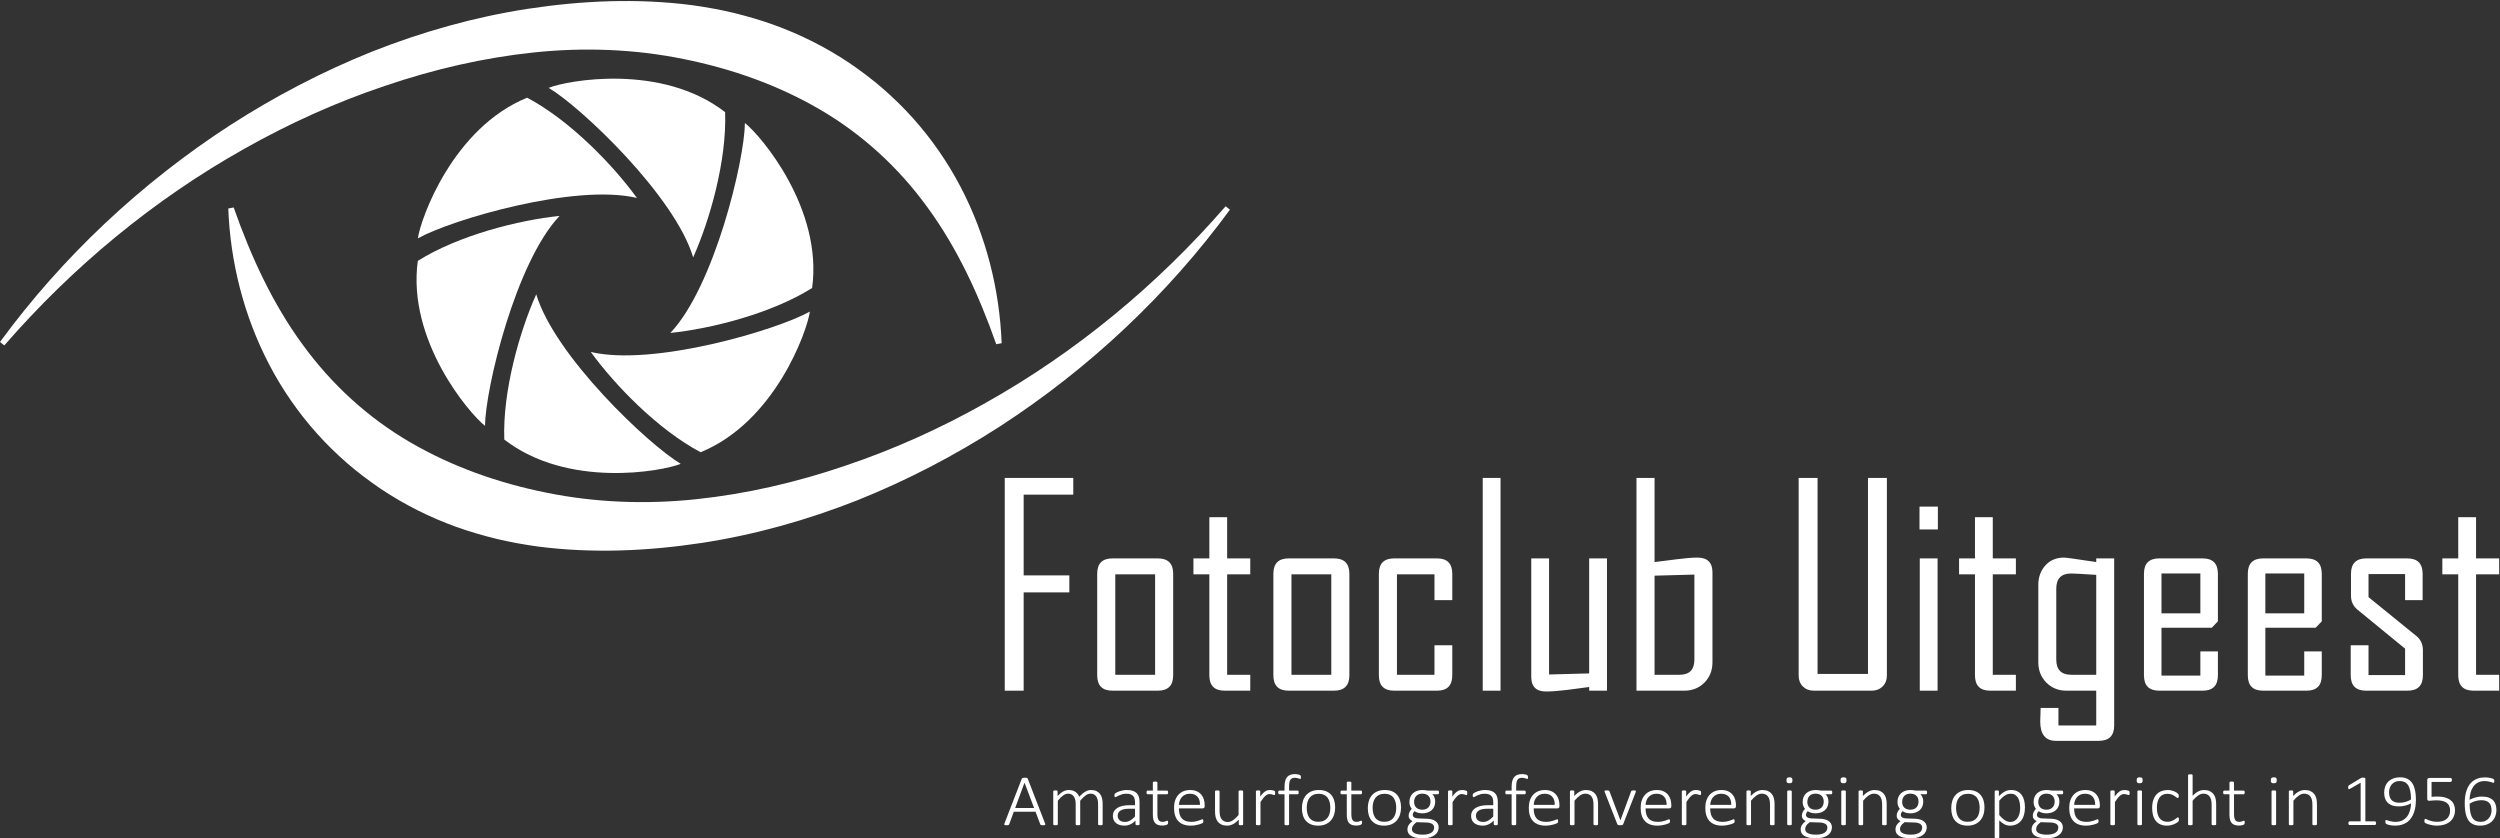 <?xml version="1.0" encoding="UTF-8" standalone="no"?>
<!DOCTYPE svg PUBLIC "-//W3C//DTD SVG 1.1//EN" "http://www.w3.org/Graphics/SVG/1.1/DTD/svg11.dtd">
<svg width="100%" height="100%" viewBox="0 0 671 225" version="1.1" xmlns="http://www.w3.org/2000/svg" xmlns:xlink="http://www.w3.org/1999/xlink" xml:space="preserve" xmlns:serif="http://www.serif.com/" style="fill-rule:evenodd;clip-rule:evenodd;stroke-linejoin:round;stroke-miterlimit:2;">
    <rect x="0" y="0" width="671" height="225" fill="#333333" stroke="none"/>
    <g>
        <path d="M147.257,23.579C152.289,21.55 177.628,16.924 194.621,30.097C195.091,43.067 190.539,59.033 186.047,69.082C181.147,52.62 155.909,28.688 147.257,23.579Z" style="fill:white;fill-rule:nonzero;"/>
        <path d="M112.154,63.979C112.913,58.605 121.576,34.349 141.48,26.218C152.948,32.297 164.499,44.222 170.956,53.136C154.249,49.148 120.905,59.041 112.154,63.979Z" style="fill:white;fill-rule:nonzero;"/>
        <path d="M130.175,114.294C125.903,110.951 109.228,91.318 112.139,70.017C123.138,63.124 139.24,59.083 150.188,57.948C138.381,70.423 130.276,104.246 130.175,114.294Z" style="fill:white;fill-rule:nonzero;"/>
        <path d="M182.715,124.494C177.683,126.523 152.344,131.148 135.351,117.976C134.881,105.004 139.433,89.04 143.925,78.99C148.824,95.453 174.063,119.384 182.715,124.494Z" style="fill:white;fill-rule:nonzero;"/>
        <path d="M217.371,83.621C216.612,88.993 207.948,113.25 188.044,121.379C176.576,115.301 165.024,103.376 158.568,94.462C175.275,98.45 208.62,88.559 217.371,83.621Z" style="fill:white;fill-rule:nonzero;"/>
        <path d="M199.936,33.021C204.209,36.364 220.884,55.995 217.973,77.299C206.974,84.19 190.872,88.231 179.923,89.366C191.73,76.891 199.836,43.068 199.936,33.021Z" style="fill:white;fill-rule:nonzero;"/>
        <path d="M0,91.792C16.706,68.988 37.761,49.172 61.766,33.603C73.796,25.86 86.568,19.175 99.952,13.813C113.358,8.528 127.369,4.556 141.78,2.349C156.174,0.172 170.997,-0.527 185.81,1.396C189.501,1.915 193.191,2.565 196.843,3.439C200.486,4.34 204.113,5.376 207.664,6.662C214.769,9.222 221.608,12.647 227.923,16.873C231.067,19.005 234.1,21.301 236.97,23.781C239.824,26.279 242.545,28.923 245.061,31.741C250.098,37.37 254.396,43.596 257.834,50.184C264.727,63.377 268.294,77.836 268.842,92.117L267.39,92.393C262.708,79.045 256.851,66.47 248.94,55.663C241.092,44.834 231.259,35.908 220.045,29.38C208.834,22.843 196.424,18.444 183.433,15.835C170.443,13.189 156.808,12.644 143.299,14.077C129.781,15.494 116.359,18.605 103.349,23.038C90.307,27.406 77.655,33.113 65.589,39.928C41.399,53.496 19.572,71.514 1.152,92.718L0,91.792Z" style="fill:white;fill-rule:nonzero;"/>
        <path d="M330.112,56.281C313.406,79.085 292.351,98.901 268.345,114.47C256.315,122.212 243.543,128.898 230.16,134.259C216.753,139.544 202.744,143.517 188.332,145.723C173.938,147.901 159.115,148.599 144.302,146.677C140.611,146.158 136.921,145.508 133.269,144.633C129.626,143.733 126,142.697 122.448,141.411C115.343,138.85 108.503,135.425 102.189,131.2C99.044,129.068 96.012,126.771 93.142,124.292C90.288,121.794 87.567,119.15 85.051,116.332C80.013,110.703 75.716,104.477 72.277,97.89C65.385,84.696 61.817,70.237 61.269,55.956L62.721,55.681C67.404,69.028 73.26,81.603 81.171,92.41C89.02,103.238 98.853,112.165 110.067,118.692C121.277,125.229 133.688,129.628 146.679,132.237C159.669,134.883 173.304,135.428 186.813,133.996C200.331,132.578 213.753,129.467 226.764,125.035C239.804,120.667 252.456,114.96 264.522,108.145C288.712,94.576 310.54,76.56 328.959,55.355L330.112,56.281Z" style="fill:white;fill-rule:nonzero;"/>
        <path d="M288.066,132.762L274.749,132.762L274.749,154.436L287.009,154.436L287.009,158.997L274.749,158.997L274.749,185.377L269.677,185.377L269.677,128.275L288.066,128.275L288.066,132.762Z" style="fill:white;fill-rule:nonzero;"/>
        <path d="M310.031,181.108L310.031,154.143L299.341,154.143L299.341,181.108L310.031,181.108ZM314.884,181.253C314.884,184.002 313.51,185.377 310.761,185.377L298.574,185.377C295.85,185.377 294.488,184.002 294.488,181.253L294.488,153.998C294.488,151.249 295.85,149.875 298.574,149.875L310.761,149.875C313.51,149.875 314.884,151.249 314.884,153.998L314.884,181.253Z" style="fill:white;fill-rule:nonzero;"/>
        <path d="M335.571,185.377L328.676,185.377C325.951,185.377 324.589,184.002 324.589,181.253L324.589,154.143L320.32,154.143L320.32,149.875L324.589,149.875L324.589,138.819L329.369,138.819L329.369,149.875L335.571,149.875L335.571,154.143L329.369,154.143L329.369,181.108L335.571,181.108L335.571,185.377Z" style="fill:white;fill-rule:nonzero;"/>
        <path d="M357.318,181.108L357.318,154.143L346.628,154.143L346.628,181.108L357.318,181.108ZM362.171,181.253C362.171,184.002 360.797,185.377 358.048,185.377L345.861,185.377C343.137,185.377 341.775,184.002 341.775,181.253L341.775,153.998C341.775,151.249 343.137,149.875 345.861,149.875L358.048,149.875C360.797,149.875 362.171,151.249 362.171,153.998L362.171,181.253Z" style="fill:white;fill-rule:nonzero;"/>
        <path d="M389.791,181.253C389.791,184.002 388.429,185.377 385.705,185.377L374.175,185.377C371.45,185.377 370.089,184.002 370.089,181.253L370.089,153.998C370.089,151.249 371.45,149.875 374.175,149.875L385.705,149.875C388.429,149.875 389.791,151.249 389.791,153.998L389.791,161.077L385.011,161.077L385.011,154.143L374.941,154.143L374.941,181.108L385.011,181.108L385.011,173.19L389.791,173.19L389.791,181.253Z" style="fill:white;fill-rule:nonzero;"/>
        <rect x="397.964" y="128.275" width="4.78" height="57.102" style="fill:white;fill-rule:nonzero;"/>
        <path d="M431.314,185.377L426.533,185.377L426.533,184.391C424.587,184.66 422.654,184.915 420.732,185.158C418.396,185.45 416.462,185.595 414.931,185.595C412.304,185.595 410.99,184.282 410.99,181.655L410.99,149.875L415.769,149.875L415.769,181.035L426.533,180.743L426.533,149.875L431.314,149.875L431.314,185.377Z" style="fill:white;fill-rule:nonzero;"/>
        <path d="M454.775,177.021L454.775,154.217L444.083,154.508L444.083,181.108L450.798,181.108C453.449,181.108 454.775,179.746 454.775,177.021ZM459.626,177.751C459.626,179.94 458.91,181.758 457.474,183.206C456.039,184.653 454.24,185.377 452.074,185.377L439.232,185.377L439.232,128.275L444.083,128.275L444.083,150.86C446.005,150.617 447.927,150.374 449.849,150.129C452.281,149.814 454.191,149.656 455.578,149.656C458.277,149.656 459.626,150.982 459.626,153.633L459.626,177.751Z" style="fill:white;fill-rule:nonzero;"/>
        <path d="M506.439,181.327C506.439,182.518 506.056,183.492 505.291,184.246C504.523,185 503.544,185.377 502.353,185.377L486.81,185.377C485.617,185.377 484.644,185 483.89,184.246C483.136,183.492 482.759,182.518 482.759,181.327L482.759,128.275L487.832,128.275L487.832,180.888L501.367,180.888L501.367,128.275L506.439,128.275L506.439,181.327Z" style="fill:white;fill-rule:nonzero;"/>
        <path d="M520.047,185.377L515.268,185.377L515.268,149.875L520.047,149.875L520.047,185.377ZM520.123,142.103L515.197,142.103L515.197,135.973L520.123,135.973L520.123,142.103Z" style="fill:white;fill-rule:nonzero;"/>
        <path d="M541.064,185.377L534.169,185.377C531.445,185.377 530.082,184.002 530.082,181.253L530.082,154.143L525.814,154.143L525.814,149.875L530.082,149.875L530.082,138.819L534.863,138.819L534.863,149.875L541.064,149.875L541.064,154.143L534.863,154.143L534.863,181.108L541.064,181.108L541.064,185.377Z" style="fill:white;fill-rule:nonzero;"/>
        <path d="M562.628,181.108L562.628,154.29C558.785,154.047 556.548,153.924 555.916,153.924C553.24,153.924 551.902,155.288 551.902,158.011L551.902,177.021C551.902,179.746 553.24,181.108 555.916,181.108L562.628,181.108ZM567.445,194.717C567.445,197.465 566.072,198.84 563.322,198.84L551.792,198.84C548.996,198.84 547.597,197.101 547.597,193.623C547.597,193.209 547.615,192.594 547.652,191.78C547.687,190.964 547.707,190.376 547.707,190.01L552.486,190.01L552.486,194.717L562.628,194.717L562.628,185.377L554.638,185.377C552.474,185.377 550.673,184.653 549.238,183.206C547.802,181.758 547.085,179.94 547.085,177.751L547.085,156.99C547.085,154.898 547.718,153.153 548.984,151.754C550.248,150.355 551.914,149.656 553.982,149.656C554.541,149.656 557.423,150.057 562.628,150.86L562.628,149.875L567.445,149.875L567.445,194.717Z" style="fill:white;fill-rule:nonzero;"/>
        <path d="M590.578,164.616L590.578,153.924L580.142,153.924L580.142,164.616L590.578,164.616ZM595.285,181.253C595.285,184.002 593.923,185.377 591.199,185.377L579.523,185.377C576.798,185.377 575.437,184.002 575.437,181.253L575.437,153.998C575.437,151.249 576.798,149.875 579.523,149.875L591.199,149.875C593.923,149.875 595.285,151.249 595.285,153.998L595.285,166.768L593.644,168.483L580.142,168.483L580.142,181.327L590.578,181.327L590.578,174.832L595.285,174.832L595.285,181.253Z" style="fill:white;fill-rule:nonzero;"/>
        <path d="M618.455,164.616L618.455,153.924L608.019,153.924L608.019,164.616L618.455,164.616ZM623.162,181.253C623.162,184.002 621.798,185.377 619.074,185.377L607.398,185.377C604.673,185.377 603.312,184.002 603.312,181.253L603.312,153.998C603.312,151.249 604.673,149.875 607.398,149.875L619.074,149.875C621.798,149.875 623.162,151.249 623.162,153.998L623.162,166.768L621.519,168.483L608.019,168.483L608.019,181.327L618.455,181.327L618.455,174.832L623.162,174.832L623.162,181.253Z" style="fill:white;fill-rule:nonzero;"/>
        <path d="M650.308,181.253C650.308,184.002 648.933,185.377 646.185,185.377L635.056,185.377C632.306,185.377 630.933,184.002 630.933,181.253L630.933,173.19L635.712,173.19L635.712,181.18L645.527,181.18L645.527,174.102L632.83,163.704C631.613,162.731 631.005,161.465 631.005,159.909L631.005,153.998C631.005,151.249 632.38,149.875 635.128,149.875L646.111,149.875C648.859,149.875 650.234,151.249 650.234,153.998L650.234,161.077L645.527,161.077L645.527,154.071L635.712,154.071L635.712,160.274L648.519,170.672C649.71,171.621 650.308,172.911 650.308,174.54L650.308,181.253Z" style="fill:white;fill-rule:nonzero;"/>
        <path d="M670.777,185.377L663.88,185.377C661.156,185.377 659.794,184.002 659.794,181.253L659.794,154.143L655.525,154.143L655.525,149.875L659.794,149.875L659.794,138.819L664.574,138.819L664.574,149.875L670.777,149.875L670.777,154.143L664.574,154.143L664.574,181.108L670.777,181.108L670.777,185.377Z" style="fill:white;fill-rule:nonzero;"/>
        <path d="M274.985,210.078L274.975,210.078L272.467,216.875L277.554,216.875L274.985,210.078ZM280.504,221.035C280.545,221.132 280.563,221.212 280.561,221.274C280.557,221.336 280.533,221.383 280.488,221.416C280.444,221.448 280.375,221.469 280.283,221.479C280.19,221.489 280.072,221.494 279.928,221.494C279.784,221.494 279.669,221.489 279.584,221.479C279.498,221.469 279.432,221.455 279.384,221.435C279.335,221.416 279.3,221.389 279.276,221.357C279.251,221.325 279.229,221.286 279.209,221.24L277.935,217.871L272.097,217.871L270.874,221.22C270.86,221.266 270.84,221.305 270.813,221.337C270.785,221.37 270.747,221.398 270.699,221.42C270.651,221.443 270.584,221.461 270.499,221.474C270.413,221.487 270.305,221.494 270.175,221.494C270.031,221.494 269.912,221.487 269.815,221.474C269.72,221.461 269.649,221.438 269.605,221.406C269.56,221.374 269.536,221.328 269.533,221.269C269.529,221.211 269.548,221.132 269.589,221.035L274.245,209.013C274.266,208.961 274.296,208.918 274.337,208.881C274.378,208.845 274.432,208.818 274.497,208.798C274.562,208.779 274.641,208.764 274.733,208.754C274.826,208.745 274.93,208.74 275.046,208.74C275.17,208.74 275.278,208.745 275.37,208.754C275.463,208.764 275.542,208.779 275.607,208.798C275.672,208.818 275.723,208.845 275.761,208.881C275.798,208.918 275.828,208.961 275.848,209.013L280.504,221.035Z" style="fill:white;fill-rule:nonzero;"/>
        <path d="M295.95,221.24C295.95,221.279 295.94,221.315 295.919,221.347C295.899,221.379 295.866,221.406 295.822,221.425C295.777,221.445 295.716,221.461 295.637,221.474C295.558,221.487 295.46,221.494 295.344,221.494C295.221,221.494 295.12,221.487 295.041,221.474C294.962,221.461 294.898,221.445 294.851,221.425C294.803,221.406 294.77,221.379 294.753,221.347C294.736,221.315 294.728,221.279 294.728,221.24L294.728,215.8C294.728,215.383 294.688,215.004 294.609,214.663C294.53,214.321 294.407,214.028 294.239,213.784C294.071,213.54 293.859,213.351 293.602,213.217C293.345,213.084 293.042,213.017 292.692,213.017C292.261,213.017 291.824,213.176 291.382,213.496C290.94,213.815 290.456,214.284 289.928,214.902L289.928,221.24C289.928,221.279 289.917,221.315 289.897,221.347C289.876,221.379 289.844,221.406 289.799,221.425C289.755,221.445 289.693,221.461 289.615,221.474C289.536,221.487 289.438,221.494 289.322,221.494C289.205,221.494 289.107,221.487 289.029,221.474C288.95,221.461 288.886,221.445 288.838,221.425C288.791,221.406 288.758,221.379 288.741,221.347C288.724,221.315 288.715,221.279 288.715,221.24L288.715,215.8C288.715,215.383 288.674,215.004 288.592,214.663C288.51,214.321 288.385,214.028 288.217,213.784C288.049,213.54 287.836,213.351 287.58,213.217C287.323,213.084 287.02,213.017 286.67,213.017C286.238,213.017 285.802,213.176 285.36,213.496C284.918,213.815 284.437,214.284 283.916,214.902L283.916,221.24C283.916,221.279 283.906,221.315 283.885,221.347C283.864,221.379 283.832,221.406 283.788,221.425C283.743,221.445 283.681,221.461 283.603,221.474C283.523,221.487 283.422,221.494 283.299,221.494C283.183,221.494 283.085,221.487 283.006,221.474C282.927,221.461 282.864,221.445 282.816,221.425C282.768,221.406 282.735,221.379 282.719,221.347C282.701,221.315 282.693,221.279 282.693,221.24L282.693,212.402C282.693,212.363 282.701,212.327 282.719,212.294C282.735,212.262 282.768,212.234 282.816,212.211C282.864,212.189 282.924,212.172 282.996,212.163C283.068,212.153 283.162,212.148 283.279,212.148C283.395,212.148 283.491,212.153 283.566,212.163C283.642,212.172 283.7,212.189 283.741,212.211C283.782,212.234 283.812,212.262 283.829,212.294C283.846,212.327 283.854,212.363 283.854,212.402L283.854,213.652C284.389,213.086 284.896,212.675 285.375,212.421C285.854,212.168 286.331,212.041 286.804,212.041C287.194,212.041 287.542,212.085 287.847,212.172C288.152,212.26 288.42,212.384 288.654,212.544C288.886,212.703 289.085,212.893 289.25,213.115C289.414,213.336 289.548,213.581 289.65,213.847C289.973,213.508 290.275,213.224 290.56,212.993C290.844,212.761 291.115,212.576 291.372,212.436C291.629,212.296 291.877,212.195 292.117,212.133C292.357,212.072 292.593,212.041 292.826,212.041C293.408,212.041 293.9,212.138 294.301,212.334C294.702,212.529 295.023,212.793 295.267,213.125C295.51,213.457 295.685,213.844 295.791,214.287C295.897,214.729 295.95,215.198 295.95,215.693L295.95,221.24Z" style="fill:white;fill-rule:nonzero;"/>
        <path d="M304.634,217.07L302.939,217.07C302.445,217.07 302.014,217.112 301.644,217.197C301.274,217.282 300.965,217.405 300.719,217.568C300.472,217.731 300.289,217.926 300.169,218.154C300.049,218.381 299.989,218.642 299.989,218.935C299.989,219.443 300.159,219.848 300.498,220.151C300.837,220.454 301.315,220.605 301.932,220.605C302.418,220.605 302.872,220.486 303.293,220.249C303.715,220.011 304.162,219.645 304.634,219.15L304.634,217.07ZM305.857,221.24C305.857,221.305 305.835,221.355 305.791,221.391C305.746,221.427 305.688,221.453 305.616,221.469C305.544,221.486 305.446,221.494 305.323,221.494C305.207,221.494 305.107,221.486 305.025,221.469C304.943,221.453 304.879,221.427 304.835,221.391C304.79,221.355 304.768,221.305 304.768,221.24L304.768,220.253C304.35,220.683 303.89,221.015 303.386,221.25C302.882,221.484 302.36,221.601 301.818,221.601C301.332,221.601 300.895,221.541 300.508,221.42C300.121,221.3 299.794,221.127 299.527,220.903C299.26,220.678 299.054,220.407 298.91,220.087C298.766,219.768 298.694,219.411 298.694,219.013C298.694,218.525 298.8,218.1 299.013,217.739C299.225,217.377 299.527,217.077 299.917,216.836C300.308,216.594 300.777,216.414 301.325,216.294C301.874,216.173 302.483,216.113 303.155,216.113L304.634,216.113L304.634,215.351C304.634,214.973 304.593,214.64 304.511,214.35C304.429,214.06 304.295,213.818 304.11,213.623C303.925,213.427 303.686,213.281 303.391,213.183C303.096,213.086 302.737,213.037 302.312,213.037C301.901,213.037 301.531,213.084 301.202,213.178C300.873,213.273 300.585,213.378 300.339,213.496C300.092,213.613 299.888,213.718 299.727,213.813C299.566,213.908 299.451,213.955 299.383,213.955C299.342,213.955 299.304,213.948 299.27,213.935C299.235,213.922 299.207,213.898 299.183,213.862C299.158,213.826 299.142,213.781 299.131,213.725C299.121,213.669 299.116,213.603 299.116,213.525C299.116,213.388 299.126,213.279 299.146,213.198C299.167,213.117 299.22,213.035 299.306,212.954C299.392,212.873 299.544,212.776 299.763,212.666C299.982,212.555 300.234,212.453 300.519,212.358C300.803,212.263 301.109,212.187 301.438,212.128C301.767,212.07 302.096,212.041 302.425,212.041C303.062,212.041 303.6,212.114 304.039,212.26C304.477,212.407 304.832,212.617 305.102,212.89C305.373,213.164 305.566,213.501 305.683,213.901C305.799,214.301 305.857,214.755 305.857,215.263L305.857,221.24Z" style="fill:white;fill-rule:nonzero;"/>
        <path d="M313.524,220.712C313.524,220.849 313.512,220.96 313.488,221.044C313.464,221.129 313.427,221.196 313.375,221.245C313.324,221.294 313.249,221.339 313.149,221.381C313.05,221.423 312.935,221.46 312.805,221.489C312.675,221.518 312.538,221.541 312.394,221.557C312.25,221.574 312.109,221.582 311.973,221.582C311.513,221.582 311.123,221.523 310.801,221.406C310.479,221.289 310.215,221.111 310.009,220.874C309.804,220.636 309.655,220.335 309.563,219.97C309.47,219.606 309.424,219.176 309.424,218.681L309.424,213.183L308.036,213.183C307.94,213.183 307.865,213.142 307.81,213.061C307.755,212.98 307.728,212.858 307.728,212.695C307.728,212.61 307.735,212.537 307.749,212.475C307.762,212.414 307.783,212.361 307.81,212.319C307.837,212.277 307.87,212.246 307.908,212.226C307.945,212.207 307.988,212.197 308.036,212.197L309.424,212.197L309.424,210.029C309.424,209.99 309.432,209.954 309.449,209.921C309.466,209.889 309.499,209.861 309.547,209.838C309.595,209.816 309.658,209.799 309.737,209.79C309.816,209.78 309.914,209.775 310.03,209.775C310.153,209.775 310.254,209.78 310.333,209.79C310.412,209.799 310.474,209.816 310.518,209.838C310.563,209.861 310.595,209.889 310.616,209.921C310.636,209.954 310.646,209.99 310.646,210.029L310.646,212.197L313.216,212.197C313.264,212.197 313.307,212.207 313.344,212.226C313.382,212.246 313.415,212.277 313.442,212.319C313.469,212.361 313.49,212.414 313.504,212.475C313.518,212.537 313.524,212.61 313.524,212.695C313.524,212.858 313.495,212.98 313.437,213.061C313.378,213.142 313.305,213.183 313.216,213.183L310.646,213.183L310.646,218.525C310.646,219.196 310.748,219.707 310.95,220.058C311.152,220.41 311.52,220.586 312.055,220.586C312.219,220.586 312.368,220.569 312.501,220.537C312.635,220.504 312.753,220.468 312.856,220.429C312.959,220.39 313.046,220.354 313.118,220.322C313.19,220.29 313.253,220.273 313.309,220.273C313.343,220.273 313.374,220.28 313.401,220.293C313.428,220.305 313.451,220.33 313.468,220.366C313.485,220.402 313.499,220.447 313.509,220.502C313.519,220.558 313.524,220.627 313.524,220.712Z" style="fill:white;fill-rule:nonzero;"/>
        <path d="M322.075,216.025C322.095,215.087 321.869,214.355 321.396,213.828C320.924,213.3 320.235,213.037 319.331,213.037C318.865,213.037 318.456,213.12 318.103,213.286C317.75,213.452 317.452,213.671 317.208,213.945C316.965,214.218 316.778,214.536 316.648,214.897C316.518,215.258 316.443,215.634 316.422,216.025L322.075,216.025ZM323.339,216.367C323.339,216.601 323.274,216.762 323.144,216.85C323.013,216.938 322.887,216.982 322.763,216.982L316.422,216.982C316.422,217.529 316.479,218.024 316.592,218.466C316.705,218.909 316.892,219.289 317.152,219.604C317.413,219.919 317.751,220.163 318.169,220.332C318.587,220.501 319.101,220.586 319.711,220.586C320.143,220.586 320.53,220.549 320.873,220.478C321.215,220.407 321.511,220.327 321.761,220.239C322.011,220.151 322.217,220.071 322.378,220C322.539,219.928 322.654,219.892 322.722,219.892C322.763,219.892 322.801,219.902 322.835,219.921C322.87,219.941 322.897,219.972 322.917,220.014C322.938,220.056 322.954,220.11 322.964,220.175C322.974,220.241 322.979,220.322 322.979,220.419C322.979,220.465 322.976,220.509 322.969,220.551C322.962,220.593 322.954,220.632 322.943,220.669C322.933,220.705 322.917,220.739 322.897,220.771C322.876,220.803 322.849,220.836 322.815,220.869C322.78,220.901 322.674,220.959 322.496,221.04C322.318,221.121 322.085,221.203 321.797,221.284C321.51,221.365 321.176,221.438 320.795,221.503C320.415,221.569 320.005,221.601 319.567,221.601C318.848,221.601 318.21,221.499 317.656,221.294C317.101,221.088 316.635,220.786 316.258,220.385C315.881,219.985 315.595,219.489 315.4,218.896C315.205,218.303 315.107,217.617 315.107,216.836C315.107,216.086 315.208,215.417 315.41,214.824C315.612,214.231 315.902,213.728 316.278,213.315C316.655,212.902 317.109,212.586 317.64,212.368C318.171,212.15 318.762,212.041 319.413,212.041C320.112,212.041 320.708,212.151 321.201,212.373C321.694,212.594 322.101,212.892 322.419,213.266C322.738,213.64 322.971,214.075 323.118,214.57C323.265,215.065 323.339,215.586 323.339,216.132L323.339,216.367Z" style="fill:white;fill-rule:nonzero;"/>
        <path d="M333.657,221.24C333.657,221.279 333.648,221.315 333.631,221.347C333.614,221.379 333.582,221.406 333.534,221.425C333.486,221.445 333.424,221.461 333.349,221.474C333.273,221.487 333.181,221.494 333.071,221.494C332.948,221.494 332.849,221.487 332.773,221.474C332.698,221.461 332.64,221.445 332.599,221.425C332.558,221.406 332.528,221.379 332.511,221.347C332.494,221.315 332.485,221.279 332.485,221.24L332.485,219.99C331.951,220.556 331.429,220.966 330.918,221.22C330.408,221.474 329.899,221.601 329.392,221.601C328.782,221.601 328.269,221.503 327.851,221.308C327.433,221.113 327.095,220.847 326.838,220.512C326.581,220.177 326.396,219.788 326.283,219.345C326.17,218.903 326.114,218.369 326.114,217.744L326.114,212.402C326.114,212.363 326.122,212.327 326.139,212.294C326.156,212.262 326.189,212.234 326.237,212.211C326.285,212.189 326.348,212.172 326.427,212.163C326.506,212.153 326.604,212.148 326.72,212.148C326.843,212.148 326.944,212.153 327.023,212.163C327.102,212.172 327.164,212.189 327.208,212.211C327.252,212.234 327.285,212.262 327.306,212.294C327.326,212.327 327.336,212.363 327.336,212.402L327.336,217.636C327.336,218.183 327.381,218.629 327.47,218.974C327.559,219.319 327.693,219.614 327.871,219.858C328.049,220.102 328.277,220.291 328.555,220.424C328.832,220.558 329.156,220.625 329.526,220.625C329.999,220.625 330.469,220.465 330.939,220.146C331.408,219.827 331.906,219.358 332.434,218.74L332.434,212.402C332.434,212.363 332.442,212.327 332.46,212.294C332.477,212.262 332.509,212.234 332.558,212.211C332.605,212.189 332.669,212.172 332.748,212.163C332.826,212.153 332.927,212.148 333.051,212.148C333.167,212.148 333.265,212.153 333.344,212.163C333.422,212.172 333.484,212.189 333.529,212.211C333.573,212.234 333.605,212.262 333.626,212.294C333.647,212.327 333.657,212.363 333.657,212.402L333.657,221.24Z" style="fill:white;fill-rule:nonzero;"/>
        <path d="M342.249,212.851C342.249,212.949 342.246,213.032 342.239,213.1C342.232,213.169 342.22,213.224 342.203,213.266C342.186,213.308 342.165,213.341 342.141,213.364C342.117,213.386 342.084,213.398 342.043,213.398C341.982,213.398 341.91,213.383 341.828,213.354C341.746,213.325 341.649,213.294 341.54,213.261C341.43,213.229 341.31,213.198 341.18,213.169C341.05,213.139 340.906,213.125 340.749,213.125C340.563,213.125 340.382,213.162 340.204,213.237C340.025,213.312 339.839,213.432 339.644,213.598C339.448,213.764 339.243,213.984 339.027,214.257C338.811,214.531 338.573,214.866 338.313,215.263L338.313,221.24C338.313,221.279 338.303,221.315 338.282,221.347C338.261,221.379 338.229,221.406 338.185,221.425C338.14,221.445 338.078,221.461 338,221.474C337.92,221.487 337.819,221.494 337.696,221.494C337.58,221.494 337.482,221.487 337.403,221.474C337.324,221.461 337.261,221.445 337.213,221.425C337.165,221.406 337.132,221.379 337.116,221.347C337.098,221.315 337.09,221.279 337.09,221.24L337.09,212.402C337.09,212.363 337.098,212.327 337.116,212.294C337.132,212.262 337.165,212.234 337.213,212.211C337.261,212.189 337.321,212.172 337.393,212.163C337.465,212.153 337.559,212.148 337.676,212.148C337.792,212.148 337.888,212.153 337.963,212.163C338.039,212.172 338.097,212.189 338.138,212.211C338.179,212.234 338.208,212.262 338.226,212.294C338.243,212.327 338.251,212.363 338.251,212.402L338.251,213.798C338.519,213.427 338.765,213.127 338.991,212.9C339.217,212.672 339.433,212.495 339.639,212.368C339.844,212.241 340.044,212.155 340.24,212.109C340.435,212.063 340.635,212.041 340.841,212.041C340.93,212.041 341.033,212.045 341.149,212.055C341.266,212.065 341.391,212.083 341.524,212.109C341.658,212.135 341.778,212.166 341.884,212.202C341.99,212.238 342.064,212.27 342.105,212.299C342.146,212.329 342.173,212.355 342.188,212.377C342.201,212.4 342.213,212.429 342.223,212.465C342.233,212.502 342.24,212.55 342.244,212.612C342.247,212.673 342.249,212.753 342.249,212.851Z" style="fill:white;fill-rule:nonzero;"/>
        <path d="M349.166,208.632C349.166,208.723 349.161,208.796 349.15,208.852C349.14,208.908 349.126,208.952 349.109,208.984C349.092,209.016 349.071,209.04 349.047,209.052C349.023,209.065 348.994,209.072 348.96,209.072C348.905,209.072 348.84,209.055 348.765,209.023C348.689,208.991 348.595,208.955 348.482,208.916C348.369,208.877 348.235,208.84 348.082,208.808C347.927,208.776 347.748,208.759 347.542,208.759C347.254,208.759 347.011,208.803 346.812,208.891C346.613,208.979 346.453,209.119 346.329,209.311C346.206,209.503 346.119,209.751 346.067,210.053C346.016,210.356 345.99,210.722 345.99,211.152L345.99,212.197L348.271,212.197C348.319,212.197 348.36,212.207 348.395,212.226C348.429,212.246 348.46,212.277 348.487,212.319C348.515,212.361 348.535,212.414 348.549,212.475C348.563,212.537 348.57,212.61 348.57,212.695C348.57,212.858 348.542,212.98 348.487,213.061C348.433,213.142 348.36,213.183 348.271,213.183L345.99,213.183L345.99,221.24C345.99,221.279 345.98,221.315 345.959,221.347C345.938,221.379 345.906,221.406 345.861,221.425C345.817,221.445 345.753,221.461 345.671,221.474C345.589,221.487 345.49,221.494 345.374,221.494C345.257,221.494 345.159,221.487 345.081,221.474C345.001,221.461 344.938,221.445 344.89,221.425C344.842,221.406 344.81,221.379 344.793,221.347C344.775,221.315 344.767,221.279 344.767,221.24L344.767,213.183L343.369,213.183C343.273,213.183 343.2,213.142 343.148,213.061C343.097,212.98 343.071,212.858 343.071,212.695C343.071,212.61 343.078,212.537 343.092,212.475C343.105,212.414 343.125,212.361 343.148,212.319C343.172,212.277 343.203,212.246 343.241,212.226C343.278,212.207 343.321,212.197 343.369,212.197L344.767,212.197L344.767,211.191C344.767,210.573 344.825,210.045 344.942,209.609C345.058,209.172 345.235,208.818 345.471,208.544C345.708,208.271 346.004,208.073 346.36,207.949C346.716,207.825 347.131,207.763 347.604,207.763C347.836,207.763 348.063,207.785 348.282,207.827C348.501,207.869 348.667,207.915 348.78,207.963C348.894,208.012 348.969,208.054 349.006,208.09C349.044,208.127 349.075,208.17 349.099,208.222C349.123,208.274 349.14,208.335 349.15,208.403C349.161,208.471 349.166,208.547 349.166,208.632Z" style="fill:white;fill-rule:nonzero;"/>
        <path d="M357.059,216.836C357.059,216.335 357.007,215.856 356.904,215.4C356.802,214.944 356.63,214.543 356.391,214.194C356.151,213.845 355.829,213.569 355.425,213.364C355.02,213.159 354.517,213.056 353.914,213.056C353.359,213.056 352.879,213.151 352.475,213.339C352.071,213.528 351.74,213.791 351.483,214.126C351.227,214.461 351.036,214.856 350.913,215.312C350.79,215.768 350.728,216.259 350.728,216.787C350.728,217.294 350.779,217.778 350.882,218.237C350.985,218.696 351.156,219.098 351.396,219.443C351.636,219.788 351.958,220.061 352.362,220.263C352.766,220.465 353.27,220.566 353.873,220.566C354.428,220.566 354.907,220.471 355.312,220.283C355.716,220.094 356.046,219.834 356.303,219.502C356.56,219.169 356.75,218.776 356.874,218.32C356.997,217.864 357.059,217.37 357.059,216.836ZM358.354,216.728C358.354,217.431 358.257,218.079 358.066,218.671C357.874,219.264 357.588,219.778 357.208,220.214C356.828,220.651 356.353,220.991 355.784,221.235C355.215,221.479 354.554,221.601 353.801,221.601C353.075,221.601 352.439,221.492 351.895,221.274C351.35,221.056 350.894,220.744 350.527,220.336C350.161,219.929 349.887,219.436 349.706,218.857C349.524,218.278 349.433,217.624 349.433,216.894C349.433,216.191 349.527,215.544 349.716,214.951C349.904,214.358 350.188,213.845 350.569,213.413C350.949,212.98 351.423,212.643 351.992,212.402C352.561,212.161 353.225,212.041 353.986,212.041C354.712,212.041 355.348,212.148 355.892,212.363C356.437,212.578 356.891,212.888 357.254,213.295C357.617,213.703 357.891,214.196 358.076,214.775C358.261,215.354 358.354,216.005 358.354,216.728Z" style="fill:white;fill-rule:nonzero;"/>
        <path d="M365.579,220.712C365.579,220.849 365.566,220.96 365.542,221.044C365.519,221.129 365.481,221.196 365.43,221.245C365.378,221.294 365.303,221.339 365.203,221.381C365.104,221.423 364.989,221.46 364.859,221.489C364.729,221.518 364.592,221.541 364.448,221.557C364.304,221.574 364.164,221.582 364.027,221.582C363.567,221.582 363.177,221.523 362.855,221.406C362.533,221.289 362.269,221.111 362.063,220.874C361.858,220.636 361.709,220.335 361.617,219.97C361.524,219.606 361.478,219.176 361.478,218.681L361.478,213.183L360.09,213.183C359.995,213.183 359.919,213.142 359.864,213.061C359.81,212.98 359.782,212.858 359.782,212.695C359.782,212.61 359.789,212.537 359.803,212.475C359.816,212.414 359.837,212.361 359.864,212.319C359.892,212.277 359.924,212.246 359.962,212.226C360,212.207 360.042,212.197 360.09,212.197L361.478,212.197L361.478,210.029C361.478,209.99 361.486,209.954 361.503,209.921C361.521,209.889 361.553,209.861 361.601,209.838C361.649,209.816 361.712,209.799 361.792,209.79C361.87,209.78 361.968,209.775 362.084,209.775C362.208,209.775 362.309,209.78 362.387,209.79C362.466,209.799 362.528,209.816 362.572,209.838C362.617,209.861 362.649,209.889 362.67,209.921C362.69,209.954 362.701,209.99 362.701,210.029L362.701,212.197L365.27,212.197C365.318,212.197 365.361,212.207 365.398,212.226C365.436,212.246 365.469,212.277 365.496,212.319C365.523,212.361 365.544,212.414 365.558,212.475C365.572,212.537 365.579,212.61 365.579,212.695C365.579,212.858 365.549,212.98 365.491,213.061C365.433,213.142 365.359,213.183 365.27,213.183L362.701,213.183L362.701,218.525C362.701,219.196 362.802,219.707 363.004,220.058C363.206,220.41 363.574,220.586 364.109,220.586C364.273,220.586 364.422,220.569 364.556,220.537C364.689,220.504 364.808,220.468 364.911,220.429C365.013,220.39 365.101,220.354 365.172,220.322C365.245,220.29 365.308,220.273 365.363,220.273C365.397,220.273 365.428,220.28 365.455,220.293C365.482,220.305 365.505,220.33 365.522,220.366C365.539,220.402 365.553,220.447 365.563,220.502C365.573,220.558 365.579,220.627 365.579,220.712Z" style="fill:white;fill-rule:nonzero;"/>
        <path d="M374.746,216.836C374.746,216.335 374.694,215.856 374.591,215.4C374.489,214.944 374.317,214.543 374.078,214.194C373.838,213.845 373.516,213.569 373.112,213.364C372.707,213.159 372.204,213.056 371.601,213.056C371.046,213.056 370.566,213.151 370.162,213.339C369.758,213.528 369.427,213.791 369.17,214.126C368.914,214.461 368.723,214.856 368.6,215.312C368.477,215.768 368.415,216.259 368.415,216.787C368.415,217.294 368.466,217.778 368.569,218.237C368.672,218.696 368.843,219.098 369.083,219.443C369.323,219.788 369.645,220.061 370.049,220.263C370.453,220.465 370.957,220.566 371.56,220.566C372.115,220.566 372.594,220.471 372.999,220.283C373.403,220.094 373.733,219.834 373.99,219.502C374.247,219.169 374.438,218.776 374.561,218.32C374.684,217.864 374.746,217.37 374.746,216.836ZM376.041,216.728C376.041,217.431 375.944,218.079 375.753,218.671C375.561,219.264 375.275,219.778 374.895,220.214C374.515,220.651 374.04,220.991 373.471,221.235C372.902,221.479 372.241,221.601 371.488,221.601C370.762,221.601 370.126,221.492 369.582,221.274C369.037,221.056 368.581,220.744 368.214,220.336C367.848,219.929 367.574,219.436 367.393,218.857C367.211,218.278 367.12,217.624 367.12,216.894C367.12,216.191 367.214,215.544 367.403,214.951C367.591,214.358 367.875,213.845 368.256,213.413C368.636,212.98 369.11,212.643 369.679,212.402C370.248,212.161 370.912,212.041 371.673,212.041C372.399,212.041 373.035,212.148 373.579,212.363C374.124,212.578 374.578,212.888 374.941,213.295C375.304,213.703 375.578,214.196 375.763,214.775C375.948,215.354 376.041,216.005 376.041,216.728Z" style="fill:white;fill-rule:nonzero;"/>
        <path d="M383.944,215.156C383.944,214.485 383.75,213.961 383.363,213.584C382.976,213.206 382.426,213.017 381.713,213.017C381.35,213.017 381.032,213.076 380.758,213.193C380.484,213.31 380.257,213.469 380.08,213.671C379.901,213.874 379.768,214.108 379.679,214.375C379.589,214.641 379.545,214.924 379.545,215.224C379.545,215.876 379.739,216.388 380.125,216.762C380.513,217.136 381.056,217.324 381.754,217.324C382.125,217.324 382.449,217.265 382.726,217.148C383.003,217.031 383.231,216.873 383.41,216.674C383.587,216.476 383.721,216.245 383.81,215.981C383.899,215.717 383.944,215.442 383.944,215.156ZM384.92,222.119C384.92,221.689 384.737,221.36 384.371,221.132C384.003,220.905 383.512,220.781 382.895,220.761L380.193,220.673C379.946,220.856 379.744,221.028 379.586,221.191C379.428,221.354 379.303,221.511 379.211,221.665C379.119,221.818 379.055,221.967 379.021,222.114C378.987,222.26 378.969,222.409 378.969,222.558C378.969,223.04 379.225,223.405 379.735,223.652C380.246,223.899 380.957,224.023 381.868,224.023C382.443,224.023 382.924,223.969 383.312,223.862C383.699,223.754 384.012,223.613 384.252,223.437C384.492,223.261 384.664,223.059 384.766,222.832C384.869,222.604 384.92,222.366 384.92,222.119ZM386.236,212.695C386.236,212.877 386.205,213.004 386.143,213.076C386.082,213.147 386.002,213.183 385.907,213.183L384.437,213.183C384.725,213.463 384.925,213.767 385.039,214.096C385.151,214.425 385.208,214.772 385.208,215.136C385.208,215.637 385.124,216.084 384.957,216.474C384.789,216.865 384.55,217.195 384.242,217.465C383.933,217.736 383.567,217.942 383.142,218.086C382.717,218.229 382.248,218.3 381.734,218.3C381.316,218.3 380.918,218.245 380.542,218.134C380.166,218.024 379.871,217.887 379.658,217.724C379.521,217.854 379.408,218.004 379.319,218.173C379.23,218.342 379.185,218.538 379.185,218.759C379.185,219.006 379.31,219.215 379.561,219.384C379.811,219.553 380.134,219.645 380.532,219.658L383.049,219.755C383.474,219.768 383.874,219.824 384.247,219.921C384.621,220.019 384.948,220.164 385.228,220.356C385.509,220.548 385.732,220.784 385.896,221.064C386.061,221.344 386.143,221.672 386.143,222.05C386.143,222.441 386.059,222.815 385.891,223.173C385.723,223.532 385.463,223.845 385.11,224.116C384.757,224.386 384.307,224.601 383.758,224.76C383.21,224.919 382.556,225 381.795,225C381.07,225 380.451,224.939 379.941,224.819C379.43,224.699 379.012,224.533 378.687,224.321C378.362,224.109 378.125,223.86 377.978,223.574C377.831,223.288 377.757,222.978 377.757,222.646C377.757,222.419 377.785,222.204 377.839,222.002C377.894,221.799 377.978,221.608 378.091,221.425C378.204,221.243 378.344,221.067 378.512,220.898C378.68,220.729 378.874,220.556 379.093,220.38C378.744,220.211 378.487,220.006 378.322,219.765C378.158,219.524 378.076,219.267 378.076,218.994C378.076,218.59 378.158,218.234 378.322,217.924C378.487,217.615 378.685,217.336 378.918,217.089C378.719,216.842 378.565,216.572 378.456,216.279C378.346,215.986 378.292,215.634 378.292,215.224C378.292,214.729 378.376,214.285 378.548,213.891C378.719,213.498 378.958,213.164 379.262,212.89C379.567,212.617 379.932,212.407 380.357,212.26C380.782,212.114 381.248,212.041 381.754,212.041C382.022,212.041 382.274,212.055 382.51,212.085C382.747,212.114 382.964,212.151 383.163,212.197L385.907,212.197C386.023,212.197 386.107,212.239 386.159,212.324C386.209,212.409 386.236,212.532 386.236,212.695Z" style="fill:white;fill-rule:nonzero;"/>
        <path d="M393.809,212.851C393.809,212.949 393.806,213.032 393.799,213.1C393.792,213.169 393.78,213.224 393.763,213.266C393.746,213.308 393.725,213.341 393.702,213.364C393.677,213.386 393.645,213.398 393.604,213.398C393.542,213.398 393.47,213.383 393.388,213.354C393.306,213.325 393.209,213.294 393.1,213.261C392.991,213.229 392.871,213.198 392.741,213.169C392.611,213.139 392.466,213.125 392.309,213.125C392.125,213.125 391.943,213.162 391.764,213.237C391.586,213.312 391.4,213.432 391.205,213.598C391.009,213.764 390.803,213.984 390.587,214.257C390.372,214.531 390.133,214.866 389.874,215.263L389.874,221.24C389.874,221.279 389.863,221.315 389.842,221.347C389.822,221.379 389.79,221.406 389.745,221.425C389.701,221.445 389.638,221.461 389.56,221.474C389.481,221.487 389.38,221.494 389.256,221.494C389.14,221.494 389.042,221.487 388.963,221.474C388.885,221.461 388.822,221.445 388.774,221.425C388.726,221.406 388.693,221.379 388.676,221.347C388.659,221.315 388.65,221.279 388.65,221.24L388.65,212.402C388.65,212.363 388.659,212.327 388.676,212.294C388.693,212.262 388.726,212.234 388.774,212.211C388.822,212.189 388.881,212.172 388.954,212.163C389.026,212.153 389.12,212.148 389.236,212.148C389.353,212.148 389.449,212.153 389.524,212.163C389.599,212.172 389.658,212.189 389.699,212.211C389.74,212.234 389.769,212.262 389.786,212.294C389.803,212.327 389.812,212.363 389.812,212.402L389.812,213.798C390.079,213.427 390.326,213.127 390.551,212.9C390.778,212.672 390.994,212.495 391.199,212.368C391.405,212.241 391.605,212.155 391.8,212.109C391.996,212.063 392.196,212.041 392.402,212.041C392.491,212.041 392.593,212.045 392.709,212.055C392.827,212.065 392.952,212.083 393.084,212.109C393.218,212.135 393.338,212.166 393.445,212.202C393.551,212.238 393.625,212.27 393.666,212.299C393.707,212.329 393.734,212.355 393.748,212.377C393.761,212.4 393.774,212.429 393.784,212.465C393.794,212.502 393.801,212.55 393.804,212.612C393.808,212.673 393.809,212.753 393.809,212.851Z" style="fill:white;fill-rule:nonzero;"/>
        <path d="M400.788,217.07L399.092,217.07C398.599,217.07 398.167,217.112 397.797,217.197C397.427,217.282 397.119,217.405 396.873,217.568C396.625,217.731 396.442,217.926 396.323,218.154C396.203,218.381 396.142,218.642 396.142,218.935C396.142,219.443 396.312,219.848 396.651,220.151C396.991,220.454 397.468,220.605 398.084,220.605C398.572,220.605 399.025,220.486 399.447,220.249C399.868,220.011 400.315,219.645 400.788,219.15L400.788,217.07ZM402.011,221.24C402.011,221.305 401.989,221.355 401.944,221.391C401.899,221.427 401.841,221.453 401.769,221.469C401.698,221.486 401.6,221.494 401.476,221.494C401.36,221.494 401.26,221.486 401.178,221.469C401.096,221.453 401.033,221.427 400.988,221.391C400.944,221.355 400.921,221.305 400.921,221.24L400.921,220.253C400.503,220.683 400.042,221.015 399.54,221.25C399.036,221.484 398.513,221.601 397.972,221.601C397.485,221.601 397.048,221.541 396.662,221.42C396.274,221.3 395.948,221.127 395.68,220.903C395.413,220.678 395.208,220.407 395.063,220.087C394.919,219.768 394.847,219.411 394.847,219.013C394.847,218.525 394.954,218.1 395.167,217.739C395.378,217.377 395.68,217.077 396.071,216.836C396.461,216.594 396.93,216.414 397.479,216.294C398.027,216.173 398.636,216.113 399.308,216.113L400.788,216.113L400.788,215.351C400.788,214.973 400.747,214.64 400.665,214.35C400.583,214.06 400.449,213.818 400.264,213.623C400.079,213.427 399.838,213.281 399.544,213.183C399.25,213.086 398.89,213.037 398.465,213.037C398.054,213.037 397.684,213.084 397.355,213.178C397.027,213.273 396.739,213.378 396.492,213.496C396.246,213.613 396.042,213.718 395.88,213.813C395.719,213.908 395.605,213.955 395.537,213.955C395.495,213.955 395.458,213.948 395.423,213.935C395.389,213.922 395.36,213.898 395.335,213.862C395.312,213.826 395.294,213.781 395.285,213.725C395.274,213.669 395.269,213.603 395.269,213.525C395.269,213.388 395.279,213.279 395.3,213.198C395.321,213.117 395.374,213.035 395.459,212.954C395.544,212.873 395.697,212.776 395.917,212.666C396.135,212.555 396.387,212.453 396.671,212.358C396.956,212.263 397.263,212.187 397.591,212.128C397.92,212.07 398.25,212.041 398.579,212.041C399.215,212.041 399.753,212.114 400.192,212.26C400.63,212.407 400.985,212.617 401.255,212.89C401.526,213.164 401.719,213.501 401.836,213.901C401.953,214.301 402.011,214.755 402.011,215.263L402.011,221.24Z" style="fill:white;fill-rule:nonzero;"/>
        <path d="M410.12,208.632C410.12,208.723 410.115,208.796 410.104,208.852C410.094,208.908 410.081,208.952 410.063,208.984C410.046,209.016 410.026,209.04 410.001,209.052C409.977,209.065 409.949,209.072 409.915,209.072C409.859,209.072 409.794,209.055 409.719,209.023C409.643,208.991 409.549,208.955 409.436,208.916C409.324,208.877 409.19,208.84 409.036,208.808C408.881,208.776 408.702,208.759 408.496,208.759C408.208,208.759 407.965,208.803 407.766,208.891C407.568,208.979 407.407,209.119 407.284,209.311C407.16,209.503 407.073,209.751 407.021,210.053C406.97,210.356 406.944,210.722 406.944,211.152L406.944,212.197L409.226,212.197C409.274,212.197 409.315,212.207 409.349,212.226C409.383,212.246 409.414,212.277 409.442,212.319C409.469,212.361 409.49,212.414 409.503,212.475C409.517,212.537 409.524,212.61 409.524,212.695C409.524,212.858 409.497,212.98 409.442,213.061C409.386,213.142 409.315,213.183 409.226,213.183L406.944,213.183L406.944,221.24C406.944,221.279 406.934,221.315 406.914,221.347C406.893,221.379 406.86,221.406 406.816,221.425C406.771,221.445 406.708,221.461 406.625,221.474C406.543,221.487 406.444,221.494 406.328,221.494C406.21,221.494 406.113,221.487 406.035,221.474C405.956,221.461 405.892,221.445 405.844,221.425C405.796,221.406 405.764,221.379 405.747,221.347C405.73,221.315 405.721,221.279 405.721,221.24L405.721,213.183L404.324,213.183C404.227,213.183 404.154,213.142 404.102,213.061C404.051,212.98 404.026,212.858 404.026,212.695C404.026,212.61 404.032,212.537 404.046,212.475C404.06,212.414 404.079,212.361 404.102,212.319C404.126,212.277 404.158,212.246 404.195,212.226C404.233,212.207 404.276,212.197 404.324,212.197L405.721,212.197L405.721,211.191C405.721,210.573 405.779,210.045 405.896,209.609C406.012,209.172 406.189,208.818 406.425,208.544C406.662,208.271 406.958,208.073 407.314,207.949C407.67,207.825 408.084,207.763 408.558,207.763C408.791,207.763 409.016,207.785 409.236,207.827C409.456,207.869 409.622,207.915 409.734,207.963C409.847,208.012 409.922,208.054 409.96,208.09C409.998,208.127 410.029,208.17 410.053,208.222C410.077,208.274 410.094,208.335 410.104,208.403C410.115,208.471 410.12,208.547 410.12,208.632Z" style="fill:white;fill-rule:nonzero;"/>
        <path d="M417.294,216.025C417.315,215.087 417.088,214.355 416.616,213.828C416.143,213.3 415.455,213.037 414.55,213.037C414.084,213.037 413.674,213.12 413.322,213.286C412.969,213.452 412.671,213.671 412.428,213.945C412.184,214.218 411.998,214.536 411.868,214.897C411.738,215.258 411.663,215.634 411.642,216.025L417.294,216.025ZM418.558,216.367C418.558,216.601 418.493,216.762 418.363,216.85C418.233,216.938 418.106,216.982 417.983,216.982L411.642,216.982C411.642,217.529 411.698,218.024 411.811,218.466C411.924,218.909 412.111,219.289 412.372,219.604C412.631,219.919 412.971,220.163 413.389,220.332C413.806,220.501 414.321,220.586 414.93,220.586C415.362,220.586 415.749,220.549 416.091,220.478C416.434,220.407 416.73,220.327 416.981,220.239C417.231,220.151 417.436,220.071 417.597,220C417.758,219.928 417.873,219.892 417.942,219.892C417.983,219.892 418.02,219.902 418.054,219.921C418.088,219.941 418.117,219.972 418.137,220.014C418.158,220.056 418.172,220.11 418.183,220.175C418.193,220.241 418.199,220.322 418.199,220.419C418.199,220.465 418.195,220.509 418.188,220.551C418.181,220.593 418.172,220.632 418.163,220.669C418.152,220.705 418.137,220.739 418.117,220.771C418.095,220.803 418.068,220.836 418.034,220.869C418,220.901 417.893,220.959 417.715,221.04C417.538,221.121 417.304,221.203 417.016,221.284C416.729,221.365 416.395,221.438 416.014,221.503C415.634,221.569 415.225,221.601 414.787,221.601C414.067,221.601 413.43,221.499 412.875,221.294C412.32,221.088 411.854,220.786 411.477,220.385C411.1,219.985 410.814,219.489 410.619,218.896C410.423,218.303 410.326,217.617 410.326,216.836C410.326,216.086 410.427,215.417 410.629,214.824C410.832,214.231 411.121,213.728 411.498,213.315C411.875,212.902 412.329,212.586 412.86,212.368C413.39,212.15 413.981,212.041 414.632,212.041C415.332,212.041 415.927,212.151 416.42,212.373C416.914,212.594 417.32,212.892 417.638,213.266C417.957,213.64 418.19,214.075 418.337,214.57C418.485,215.065 418.558,215.586 418.558,216.132L418.558,216.367Z" style="fill:white;fill-rule:nonzero;"/>
        <path d="M428.917,221.24C428.917,221.279 428.907,221.315 428.886,221.347C428.866,221.379 428.833,221.406 428.789,221.425C428.745,221.445 428.683,221.461 428.604,221.474C428.525,221.487 428.427,221.494 428.311,221.494C428.188,221.494 428.086,221.487 428.008,221.474C427.929,221.461 427.868,221.445 427.823,221.425C427.778,221.406 427.746,221.379 427.725,221.347C427.705,221.315 427.695,221.279 427.695,221.24L427.695,215.996C427.695,215.449 427.65,215.004 427.561,214.663C427.472,214.321 427.338,214.028 427.16,213.784C426.982,213.54 426.754,213.351 426.477,213.217C426.199,213.084 425.875,213.017 425.505,213.017C425.033,213.017 424.56,213.176 424.087,213.496C423.615,213.815 423.118,214.284 422.597,214.902L422.597,221.24C422.597,221.279 422.586,221.315 422.566,221.347C422.545,221.379 422.513,221.406 422.468,221.425C422.424,221.445 422.362,221.461 422.284,221.474C422.205,221.487 422.104,221.494 421.98,221.494C421.864,221.494 421.766,221.487 421.687,221.474C421.609,221.461 421.545,221.445 421.498,221.425C421.45,221.406 421.417,221.379 421.4,221.347C421.382,221.315 421.374,221.279 421.374,221.24L421.374,212.402C421.374,212.363 421.382,212.327 421.4,212.294C421.417,212.262 421.45,212.234 421.498,212.211C421.545,212.189 421.605,212.172 421.677,212.163C421.75,212.153 421.843,212.148 421.959,212.148C422.077,212.148 422.172,212.153 422.248,212.163C422.323,212.172 422.381,212.189 422.422,212.211C422.463,212.234 422.493,212.262 422.509,212.294C422.527,212.327 422.536,212.363 422.536,212.402L422.536,213.652C423.07,213.086 423.594,212.675 424.108,212.421C424.622,212.168 425.132,212.041 425.639,212.041C426.249,212.041 426.762,212.138 427.18,212.334C427.598,212.529 427.936,212.793 428.193,213.125C428.45,213.457 428.635,213.844 428.748,214.287C428.861,214.729 428.917,215.263 428.917,215.888L428.917,221.24Z" style="fill:white;fill-rule:nonzero;"/>
        <path d="M439.07,212.382C439.07,212.402 439.069,212.423 439.065,212.446C439.062,212.468 439.058,212.49 439.055,212.509C439.051,212.529 439.046,212.55 439.04,212.573C439.033,212.595 439.026,212.617 439.019,212.636L435.648,221.24C435.627,221.292 435.596,221.335 435.555,221.367C435.514,221.399 435.463,221.425 435.401,221.445C435.339,221.464 435.266,221.477 435.18,221.484C435.094,221.491 434.994,221.494 434.877,221.494C434.76,221.494 434.658,221.489 434.569,221.479C434.48,221.469 434.405,221.455 434.343,221.435C434.281,221.416 434.23,221.389 434.189,221.357C434.148,221.325 434.117,221.286 434.096,221.24L430.725,212.636C430.705,212.585 430.689,212.542 430.679,212.509C430.668,212.477 430.662,212.451 430.659,212.431C430.655,212.412 430.653,212.395 430.653,212.382C430.653,212.336 430.664,212.297 430.684,212.265C430.705,212.233 430.737,212.209 430.782,212.192C430.827,212.175 430.886,212.165 430.961,212.158C431.037,212.151 431.129,212.148 431.239,212.148C431.39,212.148 431.509,212.153 431.599,212.163C431.688,212.172 431.758,212.187 431.809,212.207C431.861,212.226 431.898,212.252 431.922,212.285C431.947,212.317 431.969,212.356 431.99,212.402L434.898,220.117L434.918,220.166L434.939,220.117L437.796,212.402C437.809,212.356 437.831,212.317 437.858,212.285C437.885,212.252 437.924,212.226 437.976,212.207C438.027,212.187 438.095,212.172 438.181,212.163C438.267,212.153 438.378,212.148 438.515,212.148C438.625,212.148 438.715,212.151 438.788,212.158C438.86,212.165 438.917,212.177 438.958,212.197C438.999,212.216 439.028,212.241 439.044,212.27C439.062,212.299 439.07,212.336 439.07,212.382Z" style="fill:white;fill-rule:nonzero;"/>
        <path d="M447.324,216.025C447.344,215.087 447.118,214.355 446.645,213.828C446.172,213.3 445.484,213.037 444.58,213.037C444.114,213.037 443.704,213.12 443.351,213.286C442.999,213.452 442.701,213.671 442.458,213.945C442.213,214.218 442.027,214.536 441.897,214.897C441.767,215.258 441.692,215.634 441.671,216.025L447.324,216.025ZM448.587,216.367C448.587,216.601 448.522,216.762 448.392,216.85C448.262,216.938 448.135,216.982 448.012,216.982L441.671,216.982C441.671,217.529 441.727,218.024 441.84,218.466C441.954,218.909 442.14,219.289 442.401,219.604C442.661,219.919 443,220.163 443.418,220.332C443.835,220.501 444.35,220.586 444.959,220.586C445.391,220.586 445.778,220.549 446.121,220.478C446.463,220.407 446.759,220.327 447.01,220.239C447.26,220.151 447.465,220.071 447.626,220C447.788,219.928 447.902,219.892 447.971,219.892C448.012,219.892 448.049,219.902 448.083,219.921C448.118,219.941 448.146,219.972 448.167,220.014C448.187,220.056 448.202,220.11 448.212,220.175C448.222,220.241 448.228,220.322 448.228,220.419C448.228,220.465 448.224,220.509 448.217,220.551C448.21,220.593 448.202,220.632 448.192,220.669C448.181,220.705 448.167,220.739 448.146,220.771C448.125,220.803 448.097,220.836 448.063,220.869C448.029,220.901 447.922,220.959 447.745,221.04C447.567,221.121 447.333,221.203 447.045,221.284C446.758,221.365 446.424,221.438 446.043,221.503C445.664,221.569 445.254,221.601 444.816,221.601C444.096,221.601 443.459,221.499 442.904,221.294C442.349,221.088 441.883,220.786 441.506,220.385C441.129,219.985 440.843,219.489 440.648,218.896C440.453,218.303 440.355,217.617 440.355,216.836C440.355,216.086 440.457,215.417 440.659,214.824C440.861,214.231 441.15,213.728 441.527,213.315C441.904,212.902 442.358,212.586 442.889,212.368C443.419,212.15 444.01,212.041 444.662,212.041C445.361,212.041 445.957,212.151 446.45,212.373C446.943,212.594 447.349,212.892 447.667,213.266C447.986,213.64 448.219,214.075 448.367,214.57C448.514,215.065 448.587,215.586 448.587,216.132L448.587,216.367Z" style="fill:white;fill-rule:nonzero;"/>
        <path d="M456.562,212.851C456.562,212.949 456.559,213.032 456.552,213.1C456.545,213.169 456.533,213.224 456.516,213.266C456.499,213.308 456.478,213.341 456.455,213.364C456.43,213.386 456.398,213.398 456.357,213.398C456.295,213.398 456.223,213.383 456.141,213.354C456.059,213.325 455.962,213.294 455.853,213.261C455.744,213.229 455.624,213.198 455.494,213.169C455.364,213.139 455.219,213.125 455.062,213.125C454.877,213.125 454.696,213.162 454.517,213.237C454.339,213.312 454.153,213.432 453.958,213.598C453.762,213.764 453.556,213.984 453.34,214.257C453.125,214.531 452.886,214.866 452.626,215.263L452.626,221.24C452.626,221.279 452.616,221.315 452.595,221.347C452.575,221.379 452.542,221.406 452.498,221.425C452.454,221.445 452.391,221.461 452.313,221.474C452.234,221.487 452.133,221.494 452.009,221.494C451.893,221.494 451.795,221.487 451.716,221.474C451.638,221.461 451.575,221.445 451.527,221.425C451.479,221.406 451.446,221.379 451.429,221.347C451.412,221.315 451.403,221.279 451.403,221.24L451.403,212.402C451.403,212.363 451.412,212.327 451.429,212.294C451.446,212.262 451.479,212.234 451.527,212.211C451.575,212.189 451.634,212.172 451.707,212.163C451.779,212.153 451.873,212.148 451.989,212.148C452.106,212.148 452.202,212.153 452.277,212.163C452.352,212.172 452.411,212.189 452.452,212.211C452.493,212.234 452.522,212.262 452.539,212.294C452.556,212.327 452.565,212.363 452.565,212.402L452.565,213.798C452.832,213.427 453.079,213.127 453.304,212.9C453.531,212.672 453.747,212.495 453.952,212.368C454.158,212.241 454.358,212.155 454.553,212.109C454.749,212.063 454.949,212.041 455.155,212.041C455.244,212.041 455.346,212.045 455.462,212.055C455.58,212.065 455.705,212.083 455.837,212.109C455.971,212.135 456.091,212.166 456.198,212.202C456.304,212.238 456.377,212.27 456.418,212.299C456.459,212.329 456.487,212.355 456.5,212.377C456.514,212.4 456.527,212.429 456.537,212.465C456.547,212.502 456.554,212.55 456.557,212.612C456.561,212.673 456.562,212.753 456.562,212.851Z" style="fill:white;fill-rule:nonzero;"/>
        <path d="M464.671,216.025C464.692,215.087 464.465,214.355 463.993,213.828C463.52,213.3 462.832,213.037 461.927,213.037C461.461,213.037 461.051,213.12 460.699,213.286C460.346,213.452 460.048,213.671 459.805,213.945C459.561,214.218 459.375,214.536 459.245,214.897C459.115,215.258 459.04,215.634 459.019,216.025L464.671,216.025ZM465.935,216.367C465.935,216.601 465.87,216.762 465.74,216.85C465.61,216.938 465.483,216.982 465.36,216.982L459.019,216.982C459.019,217.529 459.075,218.024 459.188,218.466C459.301,218.909 459.488,219.289 459.749,219.604C460.008,219.919 460.348,220.163 460.766,220.332C461.183,220.501 461.698,220.586 462.307,220.586C462.739,220.586 463.125,220.549 463.468,220.478C463.811,220.407 464.107,220.327 464.358,220.239C464.608,220.151 464.813,220.071 464.974,220C465.135,219.928 465.25,219.892 465.319,219.892C465.36,219.892 465.397,219.902 465.431,219.921C465.465,219.941 465.494,219.972 465.514,220.014C465.535,220.056 465.549,220.11 465.56,220.175C465.57,220.241 465.576,220.322 465.576,220.419C465.576,220.465 465.572,220.509 465.565,220.551C465.558,220.593 465.549,220.632 465.54,220.669C465.529,220.705 465.514,220.739 465.494,220.771C465.472,220.803 465.445,220.836 465.411,220.869C465.376,220.901 465.27,220.959 465.092,221.04C464.915,221.121 464.681,221.203 464.393,221.284C464.106,221.365 463.772,221.438 463.391,221.503C463.011,221.569 462.602,221.601 462.164,221.601C461.444,221.601 460.807,221.499 460.251,221.294C459.697,221.088 459.231,220.786 458.854,220.385C458.477,219.985 458.191,219.489 457.996,218.896C457.8,218.303 457.703,217.617 457.703,216.836C457.703,216.086 457.804,215.417 458.006,214.824C458.208,214.231 458.498,213.728 458.875,213.315C459.251,212.902 459.706,212.586 460.237,212.368C460.767,212.15 461.358,212.041 462.009,212.041C462.708,212.041 463.304,212.151 463.797,212.373C464.291,212.594 464.697,212.892 465.015,213.266C465.333,213.64 465.567,214.075 465.714,214.57C465.862,215.065 465.935,215.586 465.935,216.132L465.935,216.367Z" style="fill:white;fill-rule:nonzero;"/>
        <path d="M476.294,221.24C476.294,221.279 476.284,221.315 476.263,221.347C476.243,221.379 476.21,221.406 476.166,221.425C476.122,221.445 476.06,221.461 475.981,221.474C475.902,221.487 475.804,221.494 475.688,221.494C475.565,221.494 475.463,221.487 475.385,221.474C475.306,221.461 475.245,221.445 475.2,221.425C475.155,221.406 475.123,221.379 475.102,221.347C475.082,221.315 475.072,221.279 475.072,221.24L475.072,215.996C475.072,215.449 475.027,215.004 474.938,214.663C474.849,214.321 474.715,214.028 474.537,213.784C474.359,213.54 474.131,213.351 473.854,213.217C473.576,213.084 473.252,213.017 472.882,213.017C472.41,213.017 471.937,213.176 471.464,213.496C470.992,213.815 470.495,214.284 469.974,214.902L469.974,221.24C469.974,221.279 469.963,221.315 469.943,221.347C469.922,221.379 469.89,221.406 469.845,221.425C469.801,221.445 469.739,221.461 469.661,221.474C469.582,221.487 469.481,221.494 469.357,221.494C469.241,221.494 469.143,221.487 469.064,221.474C468.986,221.461 468.922,221.445 468.875,221.425C468.827,221.406 468.793,221.379 468.777,221.347C468.759,221.315 468.75,221.279 468.75,221.24L468.75,212.402C468.75,212.363 468.759,212.327 468.777,212.294C468.793,212.262 468.827,212.234 468.875,212.211C468.922,212.189 468.982,212.172 469.054,212.163C469.126,212.153 469.22,212.148 469.336,212.148C469.454,212.148 469.549,212.153 469.625,212.163C469.7,212.172 469.758,212.189 469.799,212.211C469.84,212.234 469.87,212.262 469.886,212.294C469.904,212.327 469.913,212.363 469.913,212.402L469.913,213.652C470.447,213.086 470.971,212.675 471.485,212.421C471.999,212.168 472.509,212.041 473.016,212.041C473.625,212.041 474.139,212.138 474.557,212.334C474.975,212.529 475.313,212.793 475.57,213.125C475.827,213.457 476.012,213.844 476.125,214.287C476.238,214.729 476.294,215.263 476.294,215.888L476.294,221.24Z" style="fill:white;fill-rule:nonzero;"/>
        <path d="M480.909,221.24C480.909,221.279 480.898,221.315 480.877,221.347C480.857,221.379 480.825,221.406 480.78,221.425C480.736,221.445 480.673,221.461 480.595,221.474C480.516,221.487 480.416,221.494 480.292,221.494C480.175,221.494 480.078,221.487 479.999,221.474C479.92,221.461 479.857,221.445 479.809,221.425C479.761,221.406 479.728,221.379 479.711,221.347C479.694,221.315 479.685,221.279 479.685,221.24L479.685,212.402C479.685,212.363 479.694,212.327 479.711,212.294C479.728,212.262 479.761,212.234 479.809,212.211C479.857,212.189 479.92,212.172 479.999,212.163C480.078,212.153 480.175,212.148 480.292,212.148C480.416,212.148 480.516,212.153 480.595,212.163C480.673,212.172 480.736,212.189 480.78,212.211C480.825,212.234 480.857,212.262 480.877,212.294C480.898,212.327 480.909,212.363 480.909,212.402L480.909,221.24ZM481.093,209.423C481.093,209.736 481.036,209.948 480.918,210.058C480.802,210.169 480.59,210.224 480.282,210.224C479.98,210.224 479.773,210.17 479.66,210.063C479.546,209.956 479.491,209.746 479.491,209.433C479.491,209.121 479.548,208.909 479.665,208.798C479.782,208.688 479.994,208.632 480.302,208.632C480.604,208.632 480.811,208.686 480.924,208.794C481.037,208.901 481.093,209.111 481.093,209.423Z" style="fill:white;fill-rule:nonzero;"/>
        <path d="M489.49,215.156C489.49,214.485 489.296,213.961 488.91,213.584C488.522,213.206 487.972,213.017 487.26,213.017C486.897,213.017 486.579,213.076 486.304,213.193C486.03,213.31 485.804,213.469 485.625,213.671C485.448,213.874 485.314,214.108 485.225,214.375C485.136,214.641 485.091,214.924 485.091,215.224C485.091,215.876 485.285,216.388 485.672,216.762C486.059,217.136 486.602,217.324 487.301,217.324C487.671,217.324 487.995,217.265 488.272,217.148C488.549,217.031 488.778,216.873 488.956,216.674C489.134,216.476 489.267,216.245 489.357,215.981C489.446,215.717 489.49,215.442 489.49,215.156ZM490.466,222.119C490.466,221.689 490.283,221.36 489.917,221.132C489.55,220.905 489.058,220.781 488.442,220.761L485.739,220.673C485.493,220.856 485.291,221.028 485.132,221.191C484.975,221.354 484.85,221.511 484.757,221.665C484.665,221.818 484.602,221.967 484.568,222.114C484.533,222.26 484.516,222.409 484.516,222.558C484.516,223.04 484.771,223.405 485.282,223.652C485.792,223.899 486.502,224.023 487.415,224.023C487.99,224.023 488.471,223.969 488.858,223.862C489.245,223.754 489.558,223.613 489.798,223.437C490.039,223.261 490.209,223.059 490.312,222.832C490.416,222.604 490.466,222.366 490.466,222.119ZM491.782,212.695C491.782,212.877 491.751,213.004 491.69,213.076C491.627,213.147 491.549,213.183 491.453,213.183L489.984,213.183C490.271,213.463 490.471,213.767 490.584,214.096C490.698,214.425 490.754,214.772 490.754,215.136C490.754,215.637 490.67,216.084 490.502,216.474C490.334,216.865 490.096,217.195 489.789,217.465C489.48,217.736 489.113,217.942 488.689,218.086C488.263,218.229 487.794,218.3 487.281,218.3C486.863,218.3 486.465,218.245 486.088,218.134C485.711,218.024 485.417,217.887 485.205,217.724C485.068,217.854 484.955,218.004 484.866,218.173C484.776,218.342 484.732,218.538 484.732,218.759C484.732,219.006 484.857,219.215 485.107,219.384C485.357,219.553 485.681,219.645 486.079,219.658L488.596,219.755C489.021,219.768 489.419,219.824 489.793,219.921C490.167,220.019 490.494,220.164 490.775,220.356C491.055,220.548 491.279,220.784 491.443,221.064C491.607,221.344 491.69,221.672 491.69,222.05C491.69,222.441 491.606,222.815 491.438,223.173C491.27,223.532 491.009,223.845 490.657,224.116C490.303,224.386 489.853,224.601 489.305,224.76C488.757,224.919 488.103,225 487.342,225C486.616,225 485.998,224.939 485.487,224.819C484.977,224.699 484.559,224.533 484.233,224.321C483.908,224.109 483.671,223.86 483.524,223.574C483.376,223.288 483.303,222.978 483.303,222.646C483.303,222.419 483.331,222.204 483.385,222.002C483.44,221.799 483.524,221.608 483.637,221.425C483.75,221.243 483.891,221.067 484.059,220.898C484.226,220.729 484.42,220.556 484.639,220.38C484.29,220.211 484.033,220.006 483.869,219.765C483.705,219.524 483.622,219.267 483.622,218.994C483.622,218.59 483.705,218.234 483.869,217.924C484.033,217.615 484.232,217.336 484.464,217.089C484.266,216.842 484.112,216.572 484.002,216.279C483.892,215.986 483.837,215.634 483.837,215.224C483.837,214.729 483.923,214.285 484.094,213.891C484.266,213.498 484.504,213.164 484.809,212.89C485.114,212.617 485.479,212.407 485.904,212.26C486.329,212.114 486.794,212.041 487.301,212.041C487.568,212.041 487.82,212.055 488.056,212.085C488.292,212.114 488.51,212.151 488.709,212.197L491.453,212.197C491.57,212.197 491.654,212.239 491.705,212.324C491.756,212.409 491.782,212.532 491.782,212.695Z" style="fill:white;fill-rule:nonzero;"/>
        <path d="M495.42,221.24C495.42,221.279 495.41,221.315 495.389,221.347C495.369,221.379 495.336,221.406 495.292,221.425C495.248,221.445 495.185,221.461 495.107,221.474C495.028,221.487 494.927,221.494 494.803,221.494C494.687,221.494 494.589,221.487 494.51,221.474C494.432,221.461 494.369,221.445 494.321,221.425C494.273,221.406 494.24,221.379 494.223,221.347C494.206,221.315 494.197,221.279 494.197,221.24L494.197,212.402C494.197,212.363 494.206,212.327 494.223,212.294C494.24,212.262 494.273,212.234 494.321,212.211C494.369,212.189 494.432,212.172 494.51,212.163C494.589,212.153 494.687,212.148 494.803,212.148C494.927,212.148 495.028,212.153 495.107,212.163C495.185,212.172 495.248,212.189 495.292,212.211C495.336,212.234 495.369,212.262 495.389,212.294C495.41,212.327 495.42,212.363 495.42,212.402L495.42,221.24ZM495.605,209.423C495.605,209.736 495.547,209.948 495.43,210.058C495.314,210.169 495.102,210.224 494.793,210.224C494.492,210.224 494.285,210.17 494.171,210.063C494.058,209.956 494.002,209.746 494.002,209.433C494.002,209.121 494.06,208.909 494.176,208.798C494.293,208.688 494.505,208.632 494.814,208.632C495.116,208.632 495.323,208.686 495.436,208.794C495.548,208.901 495.605,209.111 495.605,209.423Z" style="fill:white;fill-rule:nonzero;"/>
        <path d="M506.386,221.24C506.386,221.279 506.375,221.315 506.355,221.347C506.334,221.379 506.302,221.406 506.257,221.425C506.213,221.445 506.152,221.461 506.073,221.474C505.994,221.487 505.896,221.494 505.78,221.494C505.657,221.494 505.555,221.487 505.477,221.474C505.398,221.461 505.336,221.445 505.292,221.425C505.247,221.406 505.214,221.379 505.194,221.347C505.173,221.315 505.164,221.279 505.164,221.24L505.164,215.996C505.164,215.449 505.119,215.004 505.03,214.663C504.941,214.321 504.807,214.028 504.628,213.784C504.451,213.54 504.223,213.351 503.946,213.217C503.667,213.084 503.344,213.017 502.974,213.017C502.501,213.017 502.029,213.176 501.556,213.496C501.083,213.815 500.586,214.284 500.066,214.902L500.066,221.24C500.066,221.279 500.055,221.315 500.035,221.347C500.014,221.379 499.982,221.406 499.937,221.425C499.893,221.445 499.831,221.461 499.752,221.474C499.673,221.487 499.573,221.494 499.449,221.494C499.333,221.494 499.235,221.487 499.156,221.474C499.078,221.461 499.014,221.445 498.966,221.425C498.918,221.406 498.885,221.379 498.869,221.347C498.851,221.315 498.842,221.279 498.842,221.24L498.842,212.402C498.842,212.363 498.851,212.327 498.869,212.294C498.885,212.262 498.918,212.234 498.966,212.211C499.014,212.189 499.074,212.172 499.146,212.163C499.218,212.153 499.312,212.148 499.428,212.148C499.545,212.148 499.641,212.153 499.716,212.163C499.792,212.172 499.85,212.189 499.891,212.211C499.932,212.234 499.961,212.262 499.978,212.294C499.996,212.327 500.004,212.363 500.004,212.402L500.004,213.652C500.539,213.086 501.063,212.675 501.577,212.421C502.09,212.168 502.601,212.041 503.108,212.041C503.717,212.041 504.231,212.138 504.649,212.334C505.067,212.529 505.405,212.793 505.662,213.125C505.918,213.457 506.104,213.844 506.216,214.287C506.33,214.729 506.386,215.263 506.386,215.888L506.386,221.24Z" style="fill:white;fill-rule:nonzero;"/>
        <path d="M514.935,215.156C514.935,214.485 514.742,213.961 514.356,213.584C513.968,213.206 513.418,213.017 512.706,213.017C512.343,213.017 512.025,213.076 511.75,213.193C511.476,213.31 511.25,213.469 511.072,213.671C510.894,213.874 510.76,214.108 510.671,214.375C510.583,214.641 510.538,214.924 510.538,215.224C510.538,215.876 510.731,216.388 511.119,216.762C511.505,217.136 512.047,217.324 512.748,217.324C513.117,217.324 513.44,217.265 513.718,217.148C513.995,217.031 514.224,216.873 514.401,216.674C514.581,216.476 514.713,216.245 514.802,215.981C514.892,215.717 514.935,215.442 514.935,215.156ZM515.913,222.119C515.913,221.689 515.729,221.36 515.362,221.132C514.997,220.905 514.504,220.781 513.888,220.761L511.185,220.673C510.939,220.856 510.737,221.028 510.579,221.191C510.421,221.354 510.296,221.511 510.204,221.665C510.111,221.818 510.048,221.967 510.014,222.114C509.979,222.26 509.962,222.409 509.962,222.558C509.962,223.04 510.217,223.405 510.728,223.652C511.238,223.899 511.949,224.023 512.861,224.023C513.435,224.023 513.917,223.969 514.304,223.862C514.69,223.754 515.004,223.613 515.245,223.437C515.485,223.261 515.656,223.059 515.758,222.832C515.862,222.604 515.913,222.366 515.913,222.119ZM517.228,212.695C517.228,212.877 517.198,213.004 517.136,213.076C517.073,213.147 516.995,213.183 516.899,213.183L515.43,213.183C515.716,213.463 515.917,213.767 516.031,214.096C516.143,214.425 516.201,214.772 516.201,215.136C516.201,215.637 516.117,216.084 515.948,216.474C515.781,216.865 515.542,217.195 515.235,217.465C514.926,217.736 514.559,217.942 514.135,218.086C513.709,218.229 513.241,218.3 512.727,218.3C512.309,218.3 511.912,218.245 511.535,218.134C511.158,218.024 510.863,217.887 510.651,217.724C510.514,217.854 510.401,218.004 510.312,218.173C510.222,218.342 510.178,218.538 510.178,218.759C510.178,219.006 510.303,219.215 510.553,219.384C510.803,219.553 511.127,219.645 511.525,219.658L514.042,219.755C514.466,219.768 514.866,219.824 515.24,219.921C515.612,220.019 515.94,220.164 516.221,220.356C516.5,220.548 516.724,220.784 516.888,221.064C517.052,221.344 517.136,221.672 517.136,222.05C517.136,222.441 517.052,222.815 516.883,223.173C516.716,223.532 516.456,223.845 516.103,224.116C515.75,224.386 515.299,224.601 514.75,224.76C514.203,224.919 513.549,225 512.789,225C512.062,225 511.444,224.939 510.933,224.819C510.423,224.699 510.005,224.533 509.679,224.321C509.354,224.109 509.118,223.86 508.97,223.574C508.823,223.288 508.75,222.978 508.75,222.646C508.75,222.419 508.777,222.204 508.832,222.002C508.886,221.799 508.97,221.608 509.083,221.425C509.197,221.243 509.337,221.067 509.505,220.898C509.672,220.729 509.867,220.556 510.085,220.38C509.736,220.211 509.479,220.006 509.315,219.765C509.151,219.524 509.068,219.267 509.068,218.994C509.068,218.59 509.151,218.234 509.315,217.924C509.479,217.615 509.678,217.336 509.911,217.089C509.712,216.842 509.558,216.572 509.449,216.279C509.338,215.986 509.284,215.634 509.284,215.224C509.284,214.729 509.37,214.285 509.541,213.891C509.712,213.498 509.951,213.164 510.255,212.89C510.56,212.617 510.925,212.407 511.35,212.26C511.775,212.114 512.241,212.041 512.748,212.041C513.013,212.041 513.266,212.055 513.502,212.085C513.739,212.114 513.956,212.151 514.156,212.197L516.899,212.197C517.016,212.197 517.099,212.239 517.151,212.324C517.203,212.409 517.228,212.532 517.228,212.695Z" style="fill:white;fill-rule:nonzero;"/>
        <path d="M531.339,216.836C531.339,216.335 531.288,215.856 531.185,215.4C531.083,214.944 530.911,214.543 530.671,214.194C530.431,213.845 530.11,213.569 529.706,213.364C529.301,213.159 528.797,213.056 528.195,213.056C527.639,213.056 527.16,213.151 526.755,213.339C526.351,213.528 526.021,213.791 525.764,214.126C525.507,214.461 525.317,214.856 525.194,215.312C525.071,215.768 525.008,216.259 525.008,216.787C525.008,217.294 525.06,217.778 525.163,218.237C525.265,218.696 525.437,219.098 525.676,219.443C525.917,219.788 526.239,220.061 526.643,220.263C527.047,220.465 527.55,220.566 528.154,220.566C528.708,220.566 529.188,220.471 529.592,220.283C529.997,220.094 530.327,219.834 530.584,219.502C530.841,219.169 531.031,218.776 531.155,218.32C531.278,217.864 531.339,217.37 531.339,216.836ZM532.634,216.728C532.634,217.431 532.539,218.079 532.346,218.671C532.155,219.264 531.869,219.778 531.489,220.214C531.108,220.651 530.633,220.991 530.065,221.235C529.497,221.479 528.835,221.601 528.082,221.601C527.355,221.601 526.72,221.492 526.175,221.274C525.63,221.056 525.174,220.744 524.808,220.336C524.442,219.929 524.167,219.436 523.986,218.857C523.804,218.278 523.713,217.624 523.713,216.894C523.713,216.191 523.807,215.544 523.997,214.951C524.185,214.358 524.469,213.845 524.849,213.413C525.23,212.98 525.704,212.643 526.273,212.402C526.841,212.161 527.506,212.041 528.266,212.041C528.993,212.041 529.628,212.148 530.173,212.363C530.717,212.578 531.171,212.888 531.535,213.295C531.898,213.703 532.171,214.196 532.357,214.775C532.542,215.354 532.634,216.005 532.634,216.728Z" style="fill:white;fill-rule:nonzero;"/>
        <path d="M542.212,216.875C542.212,216.379 542.171,215.903 542.089,215.444C542.006,214.985 541.868,214.577 541.672,214.218C541.477,213.86 541.217,213.574 540.891,213.359C540.566,213.144 540.157,213.037 539.664,213.037C539.417,213.037 539.175,213.069 538.939,213.134C538.703,213.2 538.461,213.307 538.214,213.457C537.967,213.606 537.71,213.8 537.444,214.038C537.176,214.275 536.895,214.57 536.601,214.921L536.601,218.769C537.115,219.362 537.606,219.816 538.076,220.131C538.544,220.447 539.037,220.605 539.55,220.605C540.023,220.605 540.429,220.496 540.768,220.278C541.107,220.06 541.383,219.773 541.595,219.419C541.808,219.064 541.963,218.664 542.063,218.217C542.163,217.771 542.212,217.324 542.212,216.875ZM543.497,216.689C543.497,217.444 543.41,218.125 543.235,218.73C543.06,219.336 542.803,219.85 542.464,220.273C542.125,220.696 541.706,221.023 541.205,221.254C540.705,221.486 540.132,221.601 539.489,221.601C539.214,221.601 538.958,221.574 538.718,221.518C538.478,221.462 538.244,221.377 538.014,221.259C537.785,221.142 537.555,220.996 537.326,220.82C537.096,220.644 536.854,220.432 536.601,220.185L536.601,224.746C536.601,224.785 536.59,224.821 536.57,224.853C536.549,224.885 536.517,224.914 536.472,224.936C536.428,224.959 536.366,224.975 536.288,224.985C536.208,224.995 536.108,225 535.984,225C535.868,225 535.77,224.995 535.691,224.985C535.613,224.975 535.549,224.959 535.501,224.936C535.454,224.914 535.42,224.885 535.404,224.853C535.386,224.821 535.377,224.785 535.377,224.746L535.377,212.402C535.377,212.356 535.386,212.317 535.404,212.285C535.42,212.252 535.452,212.226 535.496,212.207C535.541,212.187 535.599,212.172 535.67,212.163C535.743,212.153 535.831,212.148 535.933,212.148C536.036,212.148 536.122,212.153 536.19,212.163C536.258,212.172 536.317,212.187 536.365,212.207C536.413,212.226 536.447,212.252 536.467,212.285C536.488,212.317 536.499,212.356 536.499,212.402L536.499,213.681C536.786,213.401 537.06,213.159 537.32,212.954C537.581,212.749 537.841,212.578 538.101,212.441C538.362,212.304 538.628,212.204 538.903,212.138C539.177,212.073 539.468,212.041 539.777,212.041C540.448,212.041 541.02,212.163 541.493,212.407C541.965,212.651 542.351,212.985 542.649,213.408C542.947,213.831 543.163,214.324 543.296,214.887C543.43,215.451 543.497,216.051 543.497,216.689Z" style="fill:white;fill-rule:nonzero;"/>
        <path d="M551.471,215.156C551.471,214.485 551.278,213.961 550.891,213.584C550.503,213.206 549.954,213.017 549.242,213.017C548.878,213.017 548.56,213.076 548.286,213.193C548.011,213.31 547.786,213.469 547.607,213.671C547.429,213.874 547.295,214.108 547.207,214.375C547.118,214.641 547.073,214.924 547.073,215.224C547.073,215.876 547.266,216.388 547.654,216.762C548.041,217.136 548.583,217.324 549.283,217.324C549.653,217.324 549.976,217.265 550.253,217.148C550.531,217.031 550.759,216.873 550.937,216.674C551.116,216.476 551.249,216.245 551.338,215.981C551.427,215.717 551.471,215.442 551.471,215.156ZM552.448,222.119C552.448,221.689 552.264,221.36 551.898,221.132C551.532,220.905 551.04,220.781 550.423,220.761L547.72,220.673C547.474,220.856 547.272,221.028 547.114,221.191C546.957,221.354 546.832,221.511 546.739,221.665C546.646,221.818 546.583,221.967 546.549,222.114C546.514,222.26 546.498,222.409 546.498,222.558C546.498,223.04 546.752,223.405 547.263,223.652C547.773,223.899 548.484,224.023 549.396,224.023C549.971,224.023 550.453,223.969 550.839,223.862C551.226,223.754 551.54,223.613 551.78,223.437C552.02,223.261 552.191,223.059 552.293,222.832C552.397,222.604 552.448,222.366 552.448,222.119ZM553.763,212.695C553.763,212.877 553.733,213.004 553.671,213.076C553.609,213.147 553.531,213.183 553.434,213.183L551.965,213.183C552.252,213.463 552.453,213.767 552.566,214.096C552.679,214.425 552.736,214.772 552.736,215.136C552.736,215.637 552.652,216.084 552.484,216.474C552.316,216.865 552.078,217.195 551.77,217.465C551.461,217.736 551.094,217.942 550.67,218.086C550.245,218.229 549.776,218.3 549.262,218.3C548.844,218.3 548.447,218.245 548.07,218.134C547.693,218.024 547.398,217.887 547.186,217.724C547.049,217.854 546.936,218.004 546.847,218.173C546.757,218.342 546.713,218.538 546.713,218.759C546.713,219.006 546.838,219.215 547.088,219.384C547.338,219.553 547.663,219.645 548.06,219.658L550.578,219.755C551.002,219.768 551.401,219.824 551.775,219.921C552.148,220.019 552.475,220.164 552.756,220.356C553.037,220.548 553.26,220.784 553.424,221.064C553.588,221.344 553.671,221.672 553.671,222.05C553.671,222.441 553.587,222.815 553.419,223.173C553.251,223.532 552.991,223.845 552.638,224.116C552.285,224.386 551.834,224.601 551.287,224.76C550.739,224.919 550.084,225 549.324,225C548.597,225 547.979,224.939 547.468,224.819C546.958,224.699 546.541,224.533 546.214,224.321C545.889,224.109 545.653,223.86 545.505,223.574C545.358,223.288 545.285,222.978 545.285,222.646C545.285,222.419 545.312,222.204 545.367,222.002C545.421,221.799 545.505,221.608 545.619,221.425C545.732,221.243 545.873,221.067 546.041,220.898C546.208,220.729 546.402,220.556 546.621,220.38C546.271,220.211 546.014,220.006 545.85,219.765C545.686,219.524 545.603,219.267 545.603,218.994C545.603,218.59 545.686,218.234 545.85,217.924C546.014,217.615 546.213,217.336 546.446,217.089C546.248,216.842 546.093,216.572 545.984,216.279C545.874,215.986 545.819,215.634 545.819,215.224C545.819,214.729 545.905,214.285 546.076,213.891C546.248,213.498 546.486,213.164 546.791,212.89C547.095,212.617 547.46,212.407 547.885,212.26C548.31,212.114 548.776,212.041 549.283,212.041C549.549,212.041 549.801,212.055 550.038,212.085C550.274,212.114 550.492,212.151 550.691,212.197L553.434,212.197C553.551,212.197 553.635,212.239 553.686,212.324C553.738,212.409 553.763,212.532 553.763,212.695Z" style="fill:white;fill-rule:nonzero;"/>
        <path d="M562.345,216.025C562.366,215.087 562.139,214.355 561.667,213.828C561.194,213.3 560.505,213.037 559.601,213.037C559.135,213.037 558.725,213.12 558.373,213.286C558.02,213.452 557.722,213.671 557.479,213.945C557.235,214.218 557.048,214.536 556.918,214.897C556.789,215.258 556.713,215.634 556.693,216.025L562.345,216.025ZM563.609,216.367C563.609,216.601 563.543,216.762 563.414,216.85C563.284,216.938 563.157,216.982 563.034,216.982L556.693,216.982C556.693,217.529 556.749,218.024 556.862,218.466C556.975,218.909 557.162,219.289 557.422,219.604C557.682,219.919 558.022,220.163 558.44,220.332C558.857,220.501 559.372,220.586 559.981,220.586C560.413,220.586 560.799,220.549 561.142,220.478C561.485,220.407 561.781,220.327 562.032,220.239C562.282,220.151 562.487,220.071 562.648,220C562.809,219.928 562.923,219.892 562.993,219.892C563.034,219.892 563.071,219.902 563.105,219.921C563.139,219.941 563.167,219.972 563.188,220.014C563.208,220.056 563.223,220.11 563.234,220.175C563.244,220.241 563.25,220.322 563.25,220.419C563.25,220.465 563.246,220.509 563.239,220.551C563.232,220.593 563.223,220.632 563.213,220.669C563.203,220.705 563.188,220.739 563.167,220.771C563.146,220.803 563.119,220.836 563.084,220.869C563.05,220.901 562.944,220.959 562.766,221.04C562.588,221.121 562.355,221.203 562.067,221.284C561.78,221.365 561.446,221.438 561.065,221.503C560.685,221.569 560.276,221.601 559.837,221.601C559.118,221.601 558.481,221.499 557.925,221.294C557.371,221.088 556.905,220.786 556.528,220.385C556.151,219.985 555.865,219.489 555.669,218.896C555.474,218.303 555.376,217.617 555.376,216.836C555.376,216.086 555.478,215.417 555.68,214.824C555.882,214.231 556.171,213.728 556.548,213.315C556.925,212.902 557.379,212.586 557.911,212.368C558.441,212.15 559.032,212.041 559.683,212.041C560.382,212.041 560.978,212.151 561.471,212.373C561.964,212.594 562.371,212.892 562.689,213.266C563.007,213.64 563.241,214.075 563.388,214.57C563.536,215.065 563.609,215.586 563.609,216.132L563.609,216.367Z" style="fill:white;fill-rule:nonzero;"/>
        <path d="M571.583,212.851C571.583,212.949 571.581,213.032 571.574,213.1C571.567,213.169 571.554,213.224 571.538,213.266C571.52,213.308 571.5,213.341 571.476,213.364C571.452,213.386 571.419,213.398 571.378,213.398C571.317,213.398 571.245,213.383 571.163,213.354C571.081,213.325 570.984,213.294 570.875,213.261C570.765,213.229 570.645,213.198 570.515,213.169C570.385,213.139 570.241,213.125 570.083,213.125C569.899,213.125 569.717,213.162 569.539,213.237C569.361,213.312 569.174,213.432 568.979,213.598C568.784,213.764 568.578,213.984 568.362,214.257C568.146,214.531 567.908,214.866 567.648,215.263L567.648,221.24C567.648,221.279 567.637,221.315 567.617,221.347C567.596,221.379 567.564,221.406 567.519,221.425C567.475,221.445 567.413,221.461 567.334,221.474C567.255,221.487 567.155,221.494 567.031,221.494C566.915,221.494 566.817,221.487 566.738,221.474C566.66,221.461 566.596,221.445 566.548,221.425C566.5,221.406 566.467,221.379 566.451,221.347C566.433,221.315 566.424,221.279 566.424,221.24L566.424,212.402C566.424,212.363 566.433,212.327 566.451,212.294C566.467,212.262 566.5,212.234 566.548,212.211C566.596,212.189 566.656,212.172 566.728,212.163C566.8,212.153 566.894,212.148 567.01,212.148C567.127,212.148 567.223,212.153 567.298,212.163C567.374,212.172 567.432,212.189 567.473,212.211C567.514,212.234 567.543,212.262 567.56,212.294C567.578,212.327 567.586,212.363 567.586,212.402L567.586,213.798C567.853,213.427 568.1,213.127 568.326,212.9C568.552,212.672 568.768,212.495 568.973,212.368C569.179,212.241 569.379,212.155 569.575,212.109C569.77,212.063 569.97,212.041 570.176,212.041C570.265,212.041 570.368,212.045 570.484,212.055C570.601,212.065 570.726,212.083 570.859,212.109C570.993,212.135 571.113,212.166 571.219,212.202C571.326,212.238 571.399,212.27 571.44,212.299C571.481,212.329 571.508,212.355 571.522,212.377C571.536,212.4 571.548,212.429 571.558,212.465C571.569,212.502 571.576,212.55 571.579,212.612C571.583,212.673 571.583,212.753 571.583,212.851Z" style="fill:white;fill-rule:nonzero;"/>
        <path d="M574.904,221.24C574.904,221.279 574.893,221.315 574.873,221.347C574.852,221.379 574.82,221.406 574.775,221.425C574.731,221.445 574.668,221.461 574.59,221.474C574.511,221.487 574.411,221.494 574.287,221.494C574.17,221.494 574.073,221.487 573.994,221.474C573.916,221.461 573.852,221.445 573.804,221.425C573.756,221.406 573.723,221.379 573.707,221.347C573.689,221.315 573.68,221.279 573.68,221.24L573.68,212.402C573.68,212.363 573.689,212.327 573.707,212.294C573.723,212.262 573.756,212.234 573.804,212.211C573.852,212.189 573.916,212.172 573.994,212.163C574.073,212.153 574.17,212.148 574.287,212.148C574.411,212.148 574.511,212.153 574.59,212.163C574.668,212.172 574.731,212.189 574.775,212.211C574.82,212.234 574.852,212.262 574.873,212.294C574.893,212.327 574.904,212.363 574.904,212.402L574.904,221.24ZM575.088,209.423C575.088,209.736 575.031,209.948 574.914,210.058C574.797,210.169 574.585,210.224 574.277,210.224C573.975,210.224 573.768,210.17 573.655,210.063C573.542,209.956 573.486,209.746 573.486,209.433C573.486,209.121 573.543,208.909 573.66,208.798C573.777,208.688 573.989,208.632 574.297,208.632C574.599,208.632 574.806,208.686 574.919,208.794C575.032,208.901 575.088,209.111 575.088,209.423Z" style="fill:white;fill-rule:nonzero;"/>
        <path d="M584.822,219.931C584.822,220.009 584.818,220.08 584.811,220.141C584.804,220.203 584.793,220.256 584.78,220.302C584.766,220.348 584.748,220.388 584.724,220.424C584.7,220.461 584.643,220.52 584.554,220.605C584.465,220.69 584.316,220.797 584.107,220.927C583.898,221.057 583.664,221.171 583.403,221.269C583.143,221.367 582.862,221.447 582.56,221.508C582.258,221.57 581.947,221.601 581.625,221.601C580.981,221.601 580.411,221.499 579.914,221.294C579.417,221.088 579,220.786 578.666,220.385C578.33,219.985 578.075,219.494 577.9,218.911C577.725,218.328 577.637,217.656 577.637,216.894C577.637,216.035 577.746,215.299 577.961,214.687C578.177,214.075 578.473,213.574 578.85,213.183C579.227,212.793 579.667,212.504 580.17,212.319C580.674,212.133 581.214,212.041 581.79,212.041C582.098,212.041 582.392,212.068 582.673,212.124C582.955,212.179 583.213,212.252 583.45,212.343C583.686,212.434 583.896,212.539 584.082,212.656C584.266,212.773 584.402,212.873 584.487,212.954C584.573,213.035 584.631,213.097 584.662,213.139C584.693,213.181 584.716,213.229 584.734,213.281C584.75,213.333 584.763,213.39 584.77,213.452C584.777,213.513 584.78,213.586 584.78,213.671C584.78,213.86 584.75,213.992 584.693,214.067C584.634,214.142 584.571,214.179 584.502,214.179C584.407,214.179 584.289,214.121 584.148,214.003C584.007,213.886 583.828,213.757 583.609,213.618C583.389,213.478 583.124,213.349 582.812,213.232C582.5,213.115 582.128,213.056 581.697,213.056C580.806,213.056 580.12,213.381 579.636,214.033C579.154,214.684 578.912,215.625 578.912,216.855C578.912,217.473 578.977,218.015 579.107,218.481C579.237,218.947 579.424,219.334 579.667,219.643C579.911,219.953 580.207,220.183 580.556,220.336C580.906,220.49 581.299,220.566 581.738,220.566C582.149,220.566 582.512,220.504 582.828,220.38C583.143,220.256 583.417,220.12 583.65,219.97C583.882,219.821 584.077,219.684 584.23,219.56C584.384,219.436 584.5,219.375 584.575,219.375C584.616,219.375 584.652,219.386 584.682,219.409C584.713,219.431 584.739,219.467 584.759,219.516C584.78,219.565 584.795,219.624 584.806,219.692C584.816,219.76 584.822,219.84 584.822,219.931Z" style="fill:white;fill-rule:nonzero;"/>
        <path d="M594.821,221.24C594.821,221.279 594.81,221.315 594.79,221.347C594.769,221.379 594.737,221.406 594.692,221.425C594.648,221.445 594.586,221.461 594.507,221.474C594.428,221.487 594.331,221.494 594.214,221.494C594.091,221.494 593.99,221.487 593.912,221.474C593.833,221.461 593.771,221.445 593.726,221.425C593.681,221.406 593.649,221.379 593.628,221.347C593.608,221.315 593.598,221.279 593.598,221.24L593.598,215.996C593.598,215.449 593.553,215.004 593.464,214.663C593.375,214.321 593.242,214.028 593.063,213.784C592.885,213.54 592.658,213.351 592.38,213.217C592.102,213.084 591.779,213.017 591.409,213.017C590.936,213.017 590.463,213.176 589.991,213.496C589.518,213.815 589.021,214.284 588.5,214.902L588.5,221.24C588.5,221.279 588.49,221.315 588.469,221.347C588.449,221.379 588.417,221.406 588.372,221.425C588.328,221.445 588.265,221.461 588.187,221.474C588.108,221.487 588.007,221.494 587.883,221.494C587.767,221.494 587.669,221.487 587.59,221.474C587.512,221.461 587.449,221.445 587.401,221.425C587.353,221.406 587.32,221.379 587.303,221.347C587.286,221.315 587.277,221.279 587.277,221.24L587.277,208.076C587.277,208.037 587.286,208.001 587.303,207.968C587.32,207.936 587.353,207.908 587.401,207.885C587.449,207.863 587.512,207.846 587.59,207.836C587.669,207.827 587.767,207.822 587.883,207.822C588.007,207.822 588.108,207.827 588.187,207.836C588.265,207.846 588.328,207.863 588.372,207.885C588.417,207.908 588.449,207.936 588.469,207.968C588.49,208.001 588.5,208.037 588.5,208.076L588.5,213.593C589.007,213.059 589.514,212.668 590.021,212.417C590.528,212.166 591.036,212.041 591.542,212.041C592.152,212.041 592.666,212.138 593.083,212.334C593.501,212.529 593.839,212.793 594.096,213.125C594.353,213.457 594.539,213.844 594.651,214.287C594.764,214.729 594.821,215.263 594.821,215.888L594.821,221.24Z" style="fill:white;fill-rule:nonzero;"/>
        <path d="M602.488,220.712C602.488,220.849 602.476,220.96 602.452,221.044C602.427,221.129 602.39,221.196 602.338,221.245C602.288,221.294 602.211,221.339 602.113,221.381C602.013,221.423 601.898,221.46 601.768,221.489C601.638,221.518 601.501,221.541 601.357,221.557C601.213,221.574 601.073,221.582 600.936,221.582C600.477,221.582 600.086,221.523 599.764,221.406C599.442,221.289 599.178,221.111 598.973,220.874C598.767,220.636 598.619,220.335 598.526,219.97C598.433,219.606 598.387,219.176 598.387,218.681L598.387,213.183L597,213.183C596.904,213.183 596.829,213.142 596.774,213.061C596.718,212.98 596.691,212.858 596.691,212.695C596.691,212.61 596.698,212.537 596.711,212.475C596.725,212.414 596.747,212.361 596.774,212.319C596.801,212.277 596.833,212.246 596.872,212.226C596.909,212.207 596.952,212.197 597,212.197L598.387,212.197L598.387,210.029C598.387,209.99 598.396,209.954 598.413,209.921C598.43,209.889 598.462,209.861 598.51,209.838C598.558,209.816 598.622,209.799 598.701,209.79C598.779,209.78 598.876,209.775 598.994,209.775C599.117,209.775 599.217,209.78 599.296,209.79C599.375,209.799 599.437,209.816 599.482,209.838C599.526,209.861 599.559,209.889 599.58,209.921C599.6,209.954 599.61,209.99 599.61,210.029L599.61,212.197L602.179,212.197C602.227,212.197 602.27,212.207 602.308,212.226C602.345,212.246 602.378,212.277 602.406,212.319C602.433,212.361 602.454,212.414 602.467,212.475C602.481,212.537 602.488,212.61 602.488,212.695C602.488,212.858 602.458,212.98 602.4,213.061C602.342,213.142 602.268,213.183 602.179,213.183L599.61,213.183L599.61,218.525C599.61,219.196 599.711,219.707 599.914,220.058C600.115,220.41 600.484,220.586 601.018,220.586C601.182,220.586 601.332,220.569 601.465,220.537C601.599,220.504 601.717,220.468 601.82,220.429C601.922,220.39 602.009,220.354 602.082,220.322C602.154,220.29 602.217,220.273 602.272,220.273C602.306,220.273 602.336,220.28 602.365,220.293C602.392,220.305 602.414,220.33 602.431,220.366C602.448,220.402 602.462,220.447 602.472,220.502C602.483,220.558 602.488,220.627 602.488,220.712Z" style="fill:white;fill-rule:nonzero;"/>
        <path d="M610.906,221.24C610.906,221.279 610.895,221.315 610.875,221.347C610.854,221.379 610.822,221.406 610.777,221.425C610.733,221.445 610.67,221.461 610.592,221.474C610.513,221.487 610.413,221.494 610.289,221.494C610.172,221.494 610.075,221.487 609.996,221.474C609.917,221.461 609.854,221.445 609.806,221.425C609.758,221.406 609.725,221.379 609.708,221.347C609.691,221.315 609.682,221.279 609.682,221.24L609.682,212.402C609.682,212.363 609.691,212.327 609.708,212.294C609.725,212.262 609.758,212.234 609.806,212.211C609.854,212.189 609.917,212.172 609.996,212.163C610.075,212.153 610.172,212.148 610.289,212.148C610.413,212.148 610.513,212.153 610.592,212.163C610.67,212.172 610.733,212.189 610.777,212.211C610.822,212.234 610.854,212.262 610.875,212.294C610.895,212.327 610.906,212.363 610.906,212.402L610.906,221.24ZM611.09,209.423C611.09,209.736 611.033,209.948 610.916,210.058C610.799,210.169 610.587,210.224 610.279,210.224C609.977,210.224 609.77,210.17 609.657,210.063C609.543,209.956 609.488,209.746 609.488,209.433C609.488,209.121 609.545,208.909 609.662,208.798C609.779,208.688 609.991,208.632 610.299,208.632C610.601,208.632 610.808,208.686 610.921,208.794C611.034,208.901 611.09,209.111 611.09,209.423Z" style="fill:white;fill-rule:nonzero;"/>
        <path d="M621.872,221.24C621.872,221.279 621.861,221.315 621.84,221.347C621.82,221.379 621.788,221.406 621.743,221.425C621.699,221.445 621.637,221.461 621.558,221.474C621.479,221.487 621.381,221.494 621.265,221.494C621.142,221.494 621.041,221.487 620.962,221.474C620.883,221.461 620.822,221.445 620.777,221.425C620.732,221.406 620.7,221.379 620.679,221.347C620.659,221.315 620.649,221.279 620.649,221.24L620.649,215.996C620.649,215.449 620.604,215.004 620.515,214.663C620.426,214.321 620.292,214.028 620.114,213.784C619.936,213.54 619.708,213.351 619.431,213.217C619.153,213.084 618.83,213.017 618.459,213.017C617.987,213.017 617.514,213.176 617.042,213.496C616.569,213.815 616.072,214.284 615.551,214.902L615.551,221.24C615.551,221.279 615.541,221.315 615.52,221.347C615.5,221.379 615.467,221.406 615.422,221.425C615.378,221.445 615.316,221.461 615.238,221.474C615.159,221.487 615.058,221.494 614.934,221.494C614.818,221.494 614.72,221.487 614.641,221.474C614.563,221.461 614.5,221.445 614.452,221.425C614.404,221.406 614.371,221.379 614.354,221.347C614.336,221.315 614.328,221.279 614.328,221.24L614.328,212.402C614.328,212.363 614.336,212.327 614.354,212.294C614.371,212.262 614.404,212.234 614.452,212.211C614.5,212.189 614.559,212.172 614.631,212.163C614.704,212.153 614.797,212.148 614.914,212.148C615.031,212.148 615.126,212.153 615.202,212.163C615.277,212.172 615.335,212.189 615.376,212.211C615.417,212.234 615.447,212.262 615.463,212.294C615.481,212.327 615.49,212.363 615.49,212.402L615.49,213.652C616.024,213.086 616.548,212.675 617.062,212.421C617.576,212.168 618.086,212.041 618.593,212.041C619.203,212.041 619.716,212.138 620.134,212.334C620.552,212.529 620.89,212.793 621.147,213.125C621.404,213.457 621.589,213.844 621.702,214.287C621.815,214.729 621.872,215.263 621.872,215.888L621.872,221.24Z" style="fill:white;fill-rule:nonzero;"/>
        <path d="M637.74,220.947C637.74,221.038 637.729,221.115 637.708,221.176C637.688,221.238 637.661,221.289 637.626,221.328C637.592,221.367 637.554,221.394 637.513,221.411C637.472,221.427 637.431,221.435 637.39,221.435L630.648,221.435C630.607,221.435 630.568,221.427 630.53,221.411C630.493,221.394 630.457,221.367 630.422,221.328C630.388,221.289 630.361,221.238 630.34,221.176C630.32,221.115 630.309,221.038 630.309,220.947C630.309,220.869 630.318,220.797 630.334,220.732C630.352,220.667 630.376,220.613 630.407,220.571C630.438,220.529 630.474,220.496 630.515,220.473C630.556,220.451 630.6,220.439 630.648,220.439L633.598,220.439L633.598,210.068L630.782,211.699C630.672,211.764 630.583,211.801 630.515,211.811C630.446,211.821 630.391,211.809 630.35,211.777C630.309,211.745 630.282,211.691 630.268,211.616C630.254,211.541 630.248,211.452 630.248,211.347C630.248,211.262 630.25,211.189 630.258,211.127C630.264,211.066 630.279,211.012 630.299,210.966C630.32,210.92 630.345,210.881 630.376,210.849C630.407,210.817 630.446,210.784 630.495,210.752L633.68,208.818C633.701,208.805 633.728,208.792 633.762,208.779C633.796,208.766 633.837,208.754 633.885,208.745C633.933,208.735 633.985,208.728 634.04,208.725C634.094,208.722 634.16,208.72 634.235,208.72C634.351,208.72 634.451,208.727 634.533,208.74C634.616,208.752 634.68,208.769 634.728,208.789C634.776,208.808 634.811,208.835 634.832,208.867C634.852,208.899 634.862,208.935 634.862,208.974L634.862,220.439L637.39,220.439C637.438,220.439 637.484,220.451 637.529,220.473C637.574,220.496 637.611,220.529 637.642,220.571C637.672,220.613 637.697,220.667 637.714,220.732C637.731,220.797 637.74,220.869 637.74,220.947Z" style="fill:white;fill-rule:nonzero;"/>
        <path d="M647.113,214.57C647.113,213.665 647.045,212.898 646.913,212.27C646.779,211.642 646.583,211.132 646.327,210.742C646.07,210.351 645.752,210.068 645.375,209.892C644.999,209.716 644.567,209.628 644.081,209.628C643.567,209.628 643.13,209.718 642.771,209.897C642.411,210.076 642.116,210.31 641.886,210.6C641.657,210.89 641.49,211.213 641.383,211.572C641.277,211.93 641.224,212.285 641.224,212.636C641.224,213.046 641.272,213.425 641.368,213.774C641.463,214.123 641.622,214.42 641.84,214.668C642.06,214.915 642.347,215.109 642.704,215.249C643.06,215.388 643.499,215.459 644.019,215.459C644.601,215.459 645.166,215.377 645.709,215.214C646.254,215.051 646.722,214.836 647.113,214.57ZM648.428,214.668C648.428,215.227 648.39,215.789 648.315,216.352C648.24,216.916 648.117,217.454 647.945,217.968C647.774,218.483 647.547,218.961 647.267,219.404C646.986,219.846 646.638,220.231 646.224,220.556C645.809,220.881 645.321,221.137 644.759,221.323C644.198,221.508 643.553,221.601 642.827,221.601C642.526,221.601 642.24,221.584 641.969,221.547C641.698,221.511 641.457,221.469 641.245,221.42C641.032,221.372 640.855,221.32 640.715,221.264C640.575,221.209 640.473,221.155 640.412,221.103C640.35,221.051 640.304,220.983 640.273,220.898C640.243,220.813 640.227,220.703 640.227,220.566C640.227,220.468 640.23,220.39 640.237,220.332C640.244,220.273 640.257,220.226 640.279,220.19C640.299,220.154 640.325,220.129 640.355,220.117C640.386,220.104 640.425,220.097 640.473,220.097C640.542,220.097 640.643,220.124 640.777,220.175C640.911,220.227 641.08,220.283 641.286,220.341C641.491,220.4 641.734,220.456 642.015,220.507C642.296,220.559 642.615,220.586 642.971,220.586C643.69,220.586 644.308,220.451 644.826,220.18C645.343,219.91 645.768,219.548 646.1,219.096C646.432,218.644 646.682,218.118 646.85,217.519C647.018,216.92 647.113,216.289 647.133,215.625C646.743,215.833 646.277,216.02 645.736,216.186C645.194,216.352 644.571,216.435 643.865,216.435C643.105,216.435 642.471,216.336 641.963,216.137C641.457,215.939 641.05,215.671 640.746,215.336C640.441,215.002 640.225,214.611 640.098,214.165C639.971,213.718 639.909,213.245 639.909,212.744C639.909,212.223 639.987,211.716 640.145,211.225C640.302,210.734 640.554,210.295 640.9,209.912C641.246,209.528 641.695,209.218 642.247,208.984C642.797,208.75 643.467,208.632 644.255,208.632C644.776,208.632 645.241,208.699 645.648,208.833C646.056,208.966 646.414,209.157 646.722,209.404C647.031,209.651 647.294,209.953 647.513,210.307C647.733,210.662 647.909,211.064 648.042,211.513C648.176,211.962 648.274,212.453 648.335,212.983C648.397,213.513 648.428,214.075 648.428,214.668Z" style="fill:white;fill-rule:nonzero;"/>
        <path d="M658.921,217.402C658.921,218.073 658.805,218.669 658.572,219.189C658.339,219.71 658.01,220.149 657.585,220.507C657.161,220.866 656.652,221.137 656.059,221.323C655.466,221.508 654.814,221.601 654.101,221.601C653.69,221.601 653.299,221.57 652.93,221.508C652.56,221.447 652.231,221.375 651.943,221.294C651.656,221.212 651.42,221.13 651.239,221.049C651.057,220.968 650.943,220.906 650.895,220.864C650.847,220.822 650.814,220.786 650.797,220.756C650.78,220.727 650.765,220.691 650.751,220.649C650.737,220.607 650.727,220.554 650.72,220.493C650.713,220.431 650.709,220.358 650.709,220.273C650.709,220.195 650.715,220.124 650.725,220.058C650.736,219.993 650.752,219.938 650.777,219.892C650.8,219.846 650.83,219.812 650.864,219.79C650.898,219.767 650.936,219.755 650.977,219.755C651.045,219.755 651.154,219.797 651.301,219.882C651.448,219.967 651.649,220.06 651.902,220.161C652.156,220.261 652.469,220.354 652.842,220.439C653.215,220.524 653.66,220.566 654.173,220.566C654.66,220.566 655.112,220.509 655.53,220.395C655.948,220.281 656.311,220.1 656.62,219.853C656.927,219.606 657.169,219.292 657.344,218.911C657.518,218.53 657.606,218.069 657.606,217.529C657.606,217.073 657.531,216.674 657.379,216.333C657.229,215.991 657,215.706 656.691,215.478C656.383,215.251 655.994,215.081 655.525,214.97C655.055,214.86 654.505,214.804 653.875,214.804C653.444,214.804 653.083,214.826 652.792,214.868C652.5,214.91 652.231,214.931 651.984,214.931C651.806,214.931 651.676,214.89 651.594,214.809C651.511,214.728 651.47,214.57 651.47,214.336L651.47,209.375C651.47,209.192 651.523,209.05 651.629,208.95C651.736,208.849 651.878,208.798 652.056,208.798L657.719,208.798C657.774,208.798 657.825,208.81 657.874,208.833C657.921,208.855 657.962,208.889 657.997,208.935C658.031,208.981 658.056,209.036 658.074,209.101C658.09,209.167 658.099,209.241 658.099,209.326C658.099,209.475 658.067,209.602 658.001,209.707C657.936,209.811 657.842,209.863 657.719,209.863L652.631,209.863L652.631,213.867C652.872,213.835 653.12,213.815 653.376,213.808C653.633,213.801 653.944,213.798 654.307,213.798C655.088,213.798 655.768,213.888 656.347,214.067C656.926,214.246 657.406,214.495 657.786,214.814C658.166,215.133 658.451,215.514 658.639,215.957C658.827,216.399 658.921,216.881 658.921,217.402Z" style="fill:white;fill-rule:nonzero;"/>
        <path d="M668.726,217.529C668.726,217.119 668.681,216.745 668.592,216.406C668.503,216.067 668.353,215.778 668.14,215.537C667.928,215.295 667.645,215.109 667.292,214.975C666.939,214.841 666.502,214.775 665.982,214.775C665.694,214.775 665.405,214.799 665.114,214.848C664.823,214.897 664.542,214.963 664.271,215.048C664,215.133 663.744,215.232 663.5,215.346C663.257,215.461 663.04,215.583 662.847,215.712C662.847,216.624 662.911,217.39 663.038,218.012C663.165,218.634 663.351,219.135 663.598,219.516C663.844,219.897 664.151,220.17 664.517,220.336C664.884,220.502 665.31,220.586 665.797,220.586C666.304,220.586 666.743,220.493 667.113,220.307C667.483,220.122 667.788,219.88 668.027,219.585C668.267,219.289 668.444,218.96 668.556,218.598C668.669,218.237 668.726,217.88 668.726,217.529ZM670.042,217.412C670.042,217.919 669.959,218.424 669.794,218.925C669.63,219.426 669.37,219.875 669.014,220.268C668.658,220.662 668.2,220.983 667.642,221.23C667.083,221.477 666.411,221.601 665.623,221.601C665.102,221.601 664.639,221.538 664.235,221.411C663.831,221.284 663.476,221.101 663.171,220.864C662.867,220.627 662.611,220.334 662.406,219.985C662.2,219.636 662.032,219.238 661.902,218.789C661.772,218.339 661.677,217.846 661.62,217.309C661.561,216.772 661.532,216.191 661.532,215.566C661.532,215.006 661.566,214.445 661.635,213.881C661.704,213.318 661.82,212.781 661.984,212.27C662.149,211.759 662.366,211.282 662.637,210.839C662.908,210.397 663.245,210.014 663.649,209.692C664.053,209.37 664.53,209.116 665.078,208.93C665.625,208.745 666.259,208.652 666.979,208.652C667.232,208.652 667.486,208.667 667.74,208.696C667.993,208.725 668.228,208.762 668.444,208.808C668.66,208.854 668.84,208.906 668.988,208.964C669.135,209.023 669.233,209.07 669.281,209.106C669.329,209.142 669.363,209.177 669.384,209.213C669.405,209.25 669.421,209.287 669.435,209.326C669.449,209.365 669.459,209.409 669.466,209.458C669.473,209.506 669.476,209.563 669.476,209.628C669.476,209.7 669.474,209.765 669.471,209.824C669.467,209.882 669.458,209.931 669.44,209.97C669.423,210.009 669.397,210.041 669.363,210.063C669.329,210.086 669.285,210.097 669.23,210.097C669.154,210.097 669.053,210.075 668.926,210.029C668.799,209.983 668.642,209.931 668.454,209.873C668.265,209.814 668.038,209.762 667.77,209.716C667.503,209.67 667.188,209.648 666.825,209.648C666.132,209.648 665.539,209.785 665.042,210.058C664.544,210.332 664.135,210.7 663.814,211.162C663.492,211.624 663.251,212.158 663.094,212.763C662.936,213.369 662.847,214.003 662.827,214.668C663.019,214.563 663.233,214.46 663.469,214.355C663.706,214.251 663.964,214.158 664.246,214.077C664.526,213.996 664.824,213.928 665.139,213.877C665.455,213.825 665.787,213.798 666.136,213.798C666.883,213.798 667.506,213.893 668.006,214.082C668.506,214.27 668.908,214.529 669.209,214.858C669.51,215.187 669.724,215.571 669.851,216.01C669.978,216.45 670.042,216.917 670.042,217.412Z" style="fill:white;fill-rule:nonzero;"/>
    </g>
</svg>
